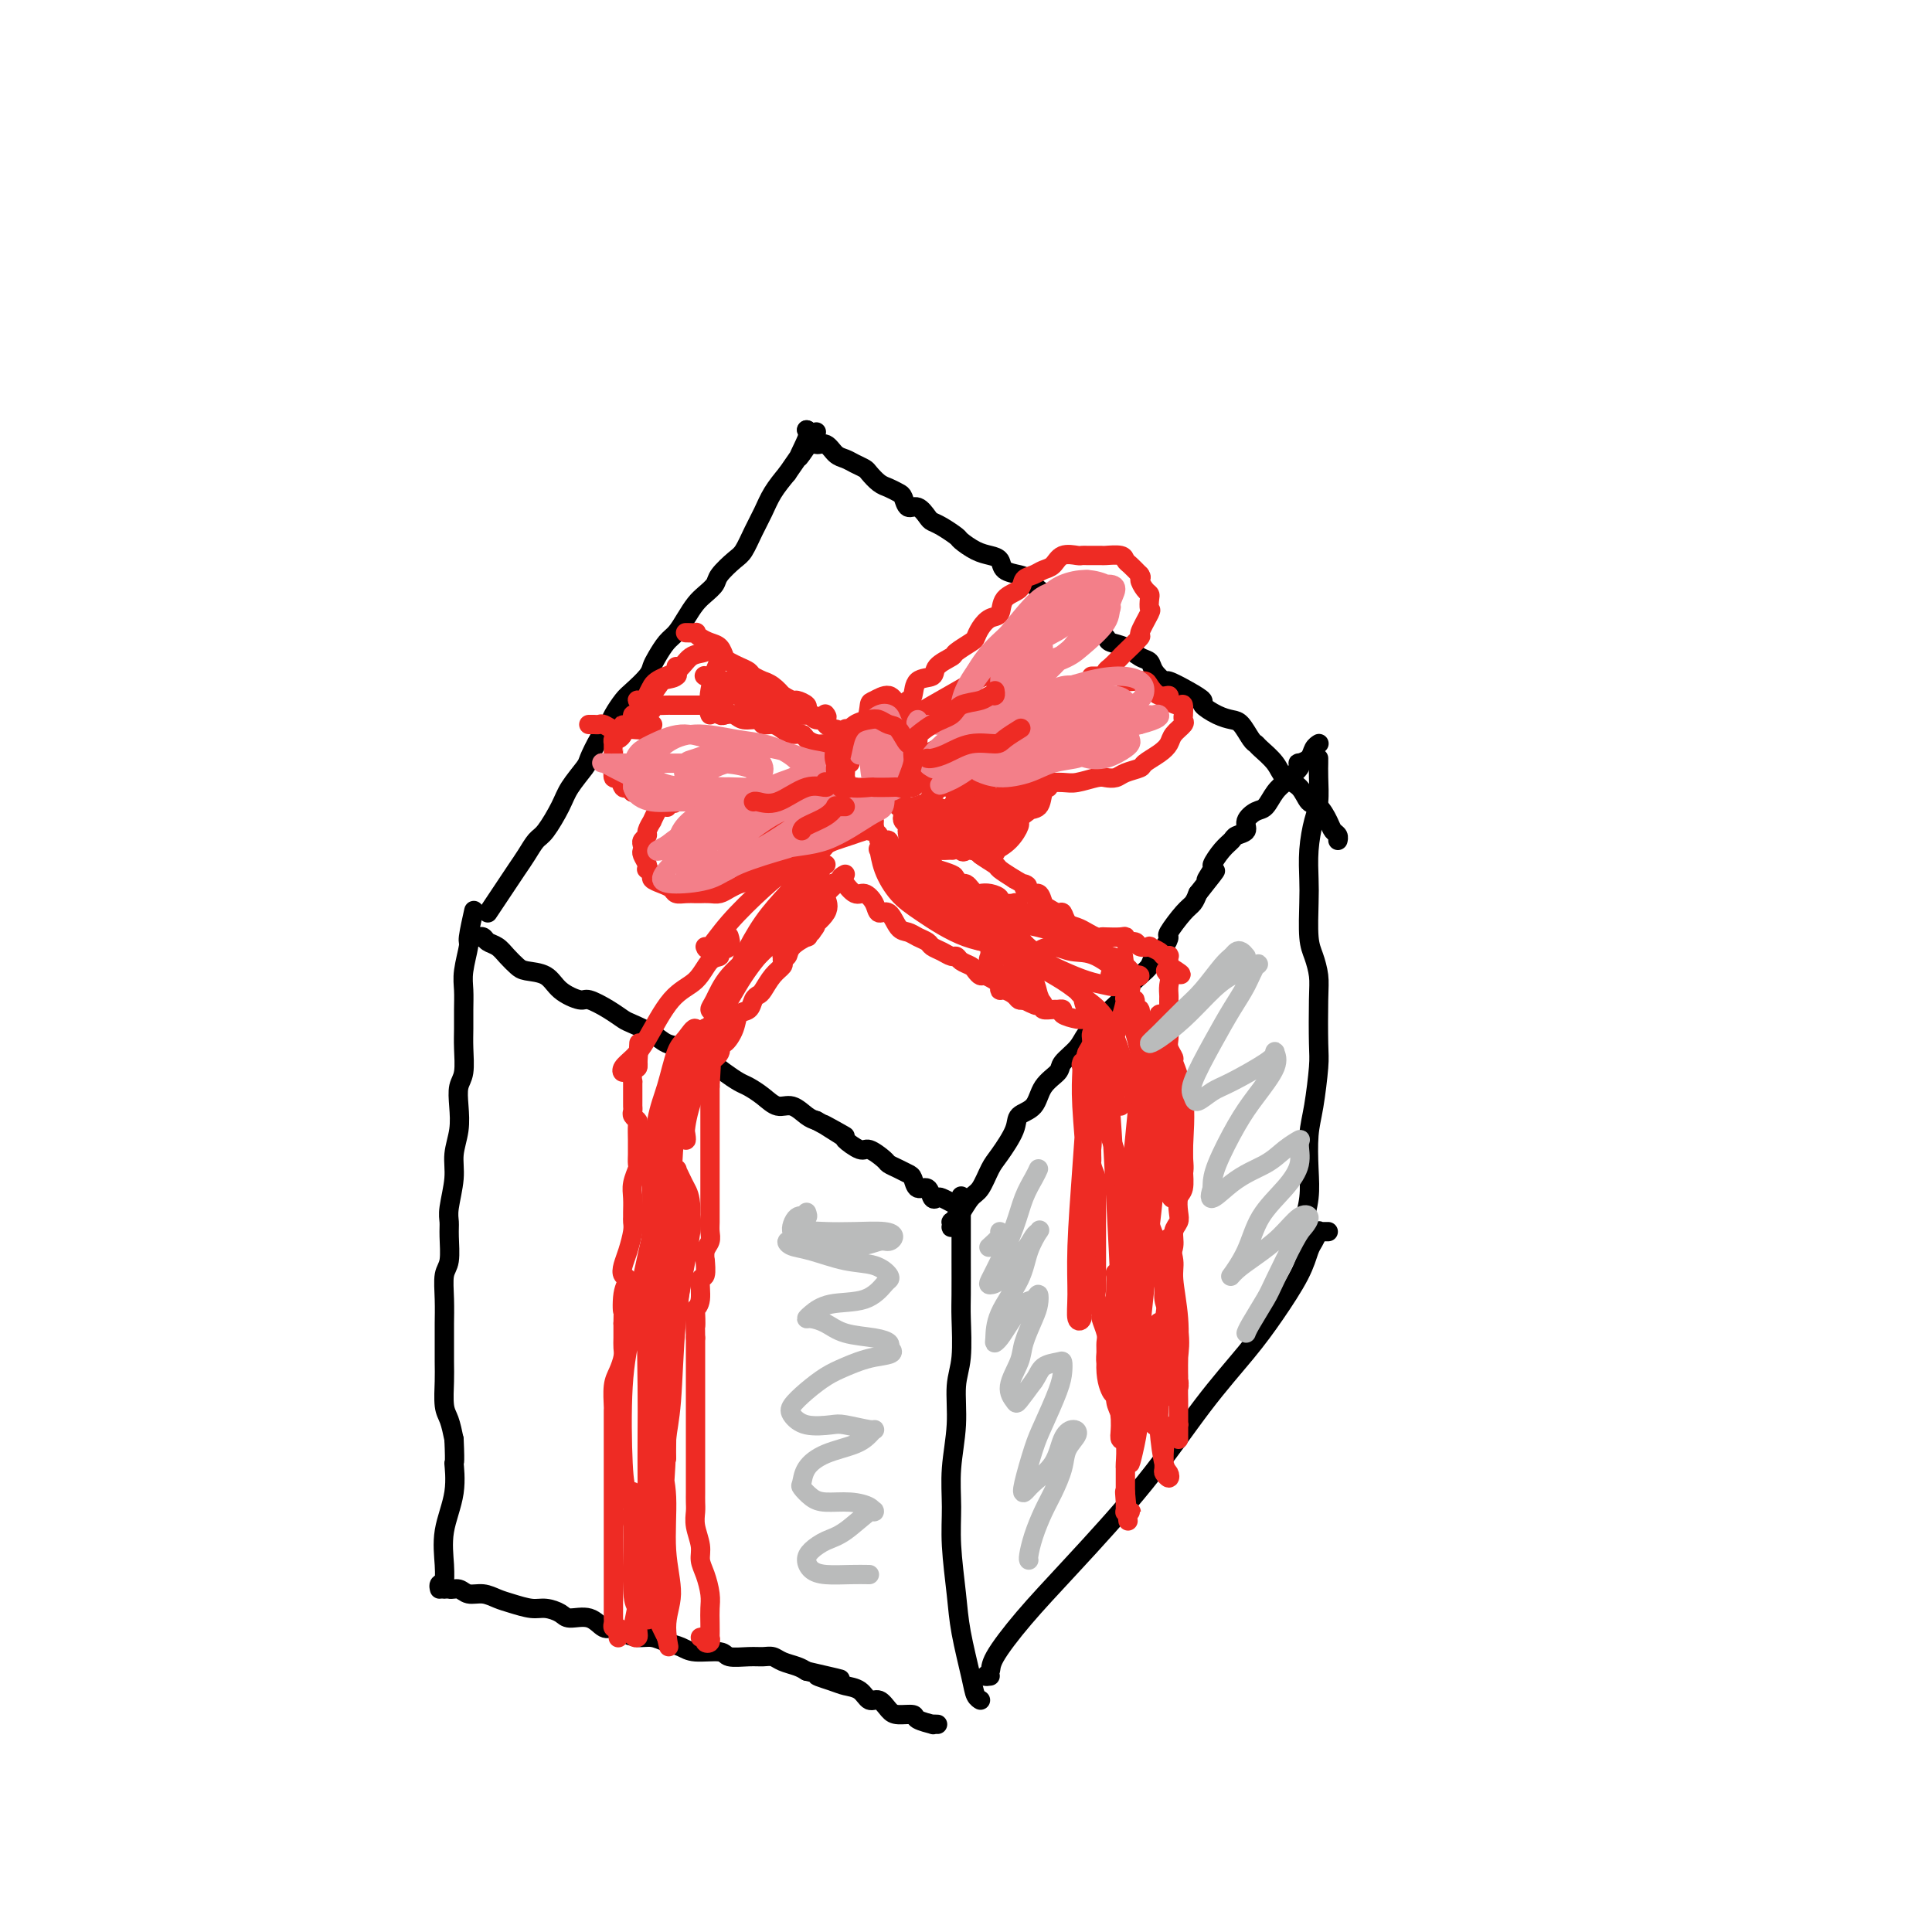 <svg viewBox='0 0 400 400' version='1.1' xmlns='http://www.w3.org/2000/svg' xmlns:xlink='http://www.w3.org/1999/xlink'><g fill='none' stroke='#000000' stroke-width='4' stroke-linecap='round' stroke-linejoin='round'><path d='M101,189c0.667,-1.001 1.334,-2.002 2,-3c0.666,-0.998 1.332,-1.994 2,-3c0.668,-1.006 1.338,-2.023 2,-3c0.662,-0.977 1.317,-1.916 2,-3c0.683,-1.084 1.395,-2.315 2,-3c0.605,-0.685 1.103,-0.825 2,-2c0.897,-1.175 2.194,-3.385 3,-5c0.806,-1.615 1.123,-2.635 2,-4c0.877,-1.365 2.314,-3.074 3,-4c0.686,-0.926 0.621,-1.067 1,-2c0.379,-0.933 1.203,-2.658 2,-4c0.797,-1.342 1.569,-2.303 2,-3c0.431,-0.697 0.521,-1.132 1,-2c0.479,-0.868 1.346,-2.171 2,-3c0.654,-0.829 1.095,-1.185 2,-2c0.905,-0.815 2.273,-2.090 3,-3c0.727,-0.910 0.814,-1.454 1,-2c0.186,-0.546 0.473,-1.095 1,-2c0.527,-0.905 1.296,-2.168 2,-3c0.704,-0.832 1.345,-1.234 2,-2c0.655,-0.766 1.326,-1.895 2,-3c0.674,-1.105 1.353,-2.187 2,-3c0.647,-0.813 1.261,-1.357 2,-2c0.739,-0.643 1.601,-1.386 2,-2c0.399,-0.614 0.334,-1.101 1,-2c0.666,-0.899 2.065,-2.211 3,-3c0.935,-0.789 1.408,-1.057 2,-2c0.592,-0.943 1.303,-2.562 2,-4c0.697,-1.438 1.380,-2.695 2,-4c0.620,-1.305 1.177,-2.659 2,-4c0.823,-1.341 1.911,-2.671 3,-4'/><path d='M163,98c10.211,-14.834 4.737,-6.419 3,-4c-1.737,2.419 0.263,-1.156 1,-3c0.737,-1.844 0.211,-1.955 0,-2c-0.211,-0.045 -0.105,-0.022 0,0'/><path d='M167,89c0.440,0.880 0.880,1.759 1,2c0.120,0.241 -0.081,-0.157 0,0c0.081,0.157 0.444,0.868 1,1c0.556,0.132 1.305,-0.315 2,0c0.695,0.315 1.337,1.393 2,2c0.663,0.607 1.346,0.744 2,1c0.654,0.256 1.277,0.632 2,1c0.723,0.368 1.545,0.729 2,1c0.455,0.271 0.542,0.452 1,1c0.458,0.548 1.288,1.461 2,2c0.712,0.539 1.307,0.703 2,1c0.693,0.297 1.485,0.727 2,1c0.515,0.273 0.753,0.388 1,1c0.247,0.612 0.501,1.721 1,2c0.499,0.279 1.241,-0.272 2,0c0.759,0.272 1.536,1.367 2,2c0.464,0.633 0.617,0.803 1,1c0.383,0.197 0.998,0.420 2,1c1.002,0.580 2.391,1.516 3,2c0.609,0.484 0.437,0.514 1,1c0.563,0.486 1.859,1.426 3,2c1.141,0.574 2.126,0.783 3,1c0.874,0.217 1.638,0.443 2,1c0.362,0.557 0.323,1.445 1,2c0.677,0.555 2.071,0.779 3,1c0.929,0.221 1.393,0.441 2,1c0.607,0.559 1.356,1.458 2,2c0.644,0.542 1.184,0.726 2,1c0.816,0.274 1.908,0.637 3,1'/><path d='M220,124c8.571,6.058 3.499,3.703 2,3c-1.499,-0.703 0.574,0.244 2,1c1.426,0.756 2.206,1.320 3,2c0.794,0.680 1.603,1.477 2,2c0.397,0.523 0.381,0.773 1,1c0.619,0.227 1.872,0.433 3,1c1.128,0.567 2.131,1.495 3,2c0.869,0.505 1.604,0.586 2,1c0.396,0.414 0.454,1.162 1,2c0.546,0.838 1.580,1.768 2,2c0.420,0.232 0.226,-0.232 1,0c0.774,0.232 2.515,1.162 4,2c1.485,0.838 2.715,1.585 3,2c0.285,0.415 -0.376,0.500 0,1c0.376,0.500 1.789,1.416 3,2c1.211,0.584 2.220,0.838 3,1c0.780,0.162 1.329,0.234 2,1c0.671,0.766 1.463,2.226 2,3c0.537,0.774 0.819,0.863 1,1c0.181,0.137 0.261,0.321 1,1c0.739,0.679 2.137,1.854 3,3c0.863,1.146 1.191,2.264 2,3c0.809,0.736 2.100,1.090 3,2c0.900,0.910 1.408,2.376 2,3c0.592,0.624 1.269,0.406 2,1c0.731,0.594 1.516,2.002 2,3c0.484,0.998 0.666,1.587 1,2c0.334,0.413 0.821,0.650 1,1c0.179,0.350 0.051,0.814 0,1c-0.051,0.186 -0.026,0.093 0,0'/><path d='M100,194c-0.397,-0.007 -0.794,-0.014 -1,0c-0.206,0.014 -0.221,0.048 0,0c0.221,-0.048 0.679,-0.178 1,0c0.321,0.178 0.507,0.664 1,1c0.493,0.336 1.294,0.522 2,1c0.706,0.478 1.317,1.248 2,2c0.683,0.752 1.437,1.488 2,2c0.563,0.512 0.936,0.801 2,1c1.064,0.199 2.819,0.308 4,1c1.181,0.692 1.787,1.968 3,3c1.213,1.032 3.033,1.820 4,2c0.967,0.180 1.081,-0.247 2,0c0.919,0.247 2.644,1.169 4,2c1.356,0.831 2.344,1.569 3,2c0.656,0.431 0.980,0.553 2,1c1.020,0.447 2.738,1.218 4,2c1.262,0.782 2.070,1.574 3,2c0.930,0.426 1.982,0.485 3,1c1.018,0.515 2.001,1.485 3,2c0.999,0.515 2.014,0.574 3,1c0.986,0.426 1.944,1.218 3,2c1.056,0.782 2.211,1.553 3,2c0.789,0.447 1.212,0.571 2,1c0.788,0.429 1.940,1.162 3,2c1.060,0.838 2.026,1.781 3,2c0.974,0.219 1.954,-0.287 3,0c1.046,0.287 2.156,1.368 3,2c0.844,0.632 1.422,0.816 2,1'/><path d='M169,232c10.950,5.991 3.825,1.968 2,1c-1.825,-0.968 1.651,1.121 3,2c1.349,0.879 0.570,0.550 1,1c0.430,0.450 2.068,1.679 3,2c0.932,0.321 1.156,-0.264 2,0c0.844,0.264 2.306,1.379 3,2c0.694,0.621 0.619,0.749 1,1c0.381,0.251 1.219,0.626 2,1c0.781,0.374 1.504,0.749 2,1c0.496,0.251 0.763,0.379 1,1c0.237,0.621 0.444,1.735 1,2c0.556,0.265 1.463,-0.317 2,0c0.537,0.317 0.705,1.535 1,2c0.295,0.465 0.718,0.176 1,0c0.282,-0.176 0.422,-0.240 1,0c0.578,0.240 1.594,0.783 2,1c0.406,0.217 0.203,0.109 0,0'/><path d='M198,254c-0.421,-0.032 -0.842,-0.065 -1,0c-0.158,0.065 -0.054,0.227 0,0c0.054,-0.227 0.059,-0.841 0,-1c-0.059,-0.159 -0.182,0.139 0,0c0.182,-0.139 0.668,-0.716 1,-1c0.332,-0.284 0.510,-0.275 1,-1c0.490,-0.725 1.291,-2.182 2,-3c0.709,-0.818 1.326,-0.996 2,-2c0.674,-1.004 1.406,-2.834 2,-4c0.594,-1.166 1.050,-1.670 2,-3c0.950,-1.330 2.395,-3.487 3,-5c0.605,-1.513 0.370,-2.382 1,-3c0.630,-0.618 2.126,-0.983 3,-2c0.874,-1.017 1.125,-2.684 2,-4c0.875,-1.316 2.374,-2.282 3,-3c0.626,-0.718 0.380,-1.189 1,-2c0.620,-0.811 2.107,-1.961 3,-3c0.893,-1.039 1.193,-1.968 2,-3c0.807,-1.032 2.121,-2.167 3,-3c0.879,-0.833 1.325,-1.364 2,-2c0.675,-0.636 1.580,-1.378 2,-2c0.420,-0.622 0.353,-1.125 1,-2c0.647,-0.875 2.006,-2.123 3,-3c0.994,-0.877 1.623,-1.384 2,-2c0.377,-0.616 0.503,-1.341 1,-2c0.497,-0.659 1.366,-1.250 2,-2c0.634,-0.750 1.035,-1.657 1,-2c-0.035,-0.343 -0.504,-0.123 0,-1c0.504,-0.877 1.982,-2.852 3,-4c1.018,-1.148 1.577,-1.471 2,-2c0.423,-0.529 0.712,-1.265 1,-2'/><path d='M248,185c6.110,-7.680 2.884,-3.879 2,-3c-0.884,0.879 0.574,-1.165 1,-2c0.426,-0.835 -0.179,-0.461 0,-1c0.179,-0.539 1.143,-1.992 2,-3c0.857,-1.008 1.609,-1.570 2,-2c0.391,-0.430 0.422,-0.729 1,-1c0.578,-0.271 1.701,-0.513 2,-1c0.299,-0.487 -0.228,-1.220 0,-2c0.228,-0.780 1.212,-1.609 2,-2c0.788,-0.391 1.381,-0.346 2,-1c0.619,-0.654 1.262,-2.007 2,-3c0.738,-0.993 1.569,-1.624 2,-2c0.431,-0.376 0.462,-0.495 1,-1c0.538,-0.505 1.583,-1.396 2,-2c0.417,-0.604 0.207,-0.922 0,-1c-0.207,-0.078 -0.409,0.084 0,0c0.409,-0.084 1.430,-0.415 2,-1c0.570,-0.585 0.689,-1.425 1,-2c0.311,-0.575 0.815,-0.886 1,-1c0.185,-0.114 0.053,-0.033 0,0c-0.053,0.033 -0.026,0.016 0,0'/><path d='M199,248c0.000,-0.331 0.000,-0.662 0,0c-0.000,0.662 -0.000,2.316 0,3c0.000,0.684 0.000,0.399 0,1c-0.000,0.601 -0.000,2.089 0,3c0.000,0.911 0.001,1.247 0,2c-0.001,0.753 -0.004,1.924 0,4c0.004,2.076 0.016,5.059 0,7c-0.016,1.941 -0.061,2.841 0,5c0.061,2.159 0.227,5.576 0,8c-0.227,2.424 -0.846,3.855 -1,6c-0.154,2.145 0.158,5.006 0,8c-0.158,2.994 -0.787,6.123 -1,9c-0.213,2.877 -0.012,5.501 0,8c0.012,2.499 -0.166,4.872 0,8c0.166,3.128 0.675,7.010 1,10c0.325,2.990 0.466,5.089 1,8c0.534,2.911 1.463,6.636 2,9c0.537,2.364 0.683,3.367 1,4c0.317,0.633 0.805,0.895 1,1c0.195,0.105 0.098,0.052 0,0'/><path d='M98,189c-0.033,0.145 -0.065,0.289 0,0c0.065,-0.289 0.228,-1.012 0,0c-0.228,1.012 -0.846,3.757 -1,5c-0.154,1.243 0.155,0.982 0,2c-0.155,1.018 -0.774,3.313 -1,5c-0.226,1.687 -0.060,2.766 0,4c0.060,1.234 0.012,2.622 0,4c-0.012,1.378 0.011,2.744 0,4c-0.011,1.256 -0.054,2.400 0,4c0.054,1.600 0.207,3.656 0,5c-0.207,1.344 -0.772,1.978 -1,3c-0.228,1.022 -0.117,2.434 0,4c0.117,1.566 0.242,3.287 0,5c-0.242,1.713 -0.850,3.418 -1,5c-0.150,1.582 0.157,3.039 0,5c-0.157,1.961 -0.778,4.424 -1,6c-0.222,1.576 -0.045,2.265 0,3c0.045,0.735 -0.040,1.517 0,3c0.040,1.483 0.207,3.669 0,5c-0.207,1.331 -0.788,1.809 -1,3c-0.212,1.191 -0.057,3.097 0,5c0.057,1.903 0.014,3.805 0,5c-0.014,1.195 -0.001,1.684 0,3c0.001,1.316 -0.011,3.460 0,5c0.011,1.540 0.044,2.475 0,4c-0.044,1.525 -0.166,3.641 0,5c0.166,1.359 0.619,1.960 1,3c0.381,1.040 0.691,2.520 1,4'/><path d='M94,298c0.277,6.132 -0.031,4.462 0,5c0.031,0.538 0.401,3.282 0,6c-0.401,2.718 -1.571,5.408 -2,8c-0.429,2.592 -0.115,5.087 0,7c0.115,1.913 0.031,3.246 0,4c-0.031,0.754 -0.009,0.930 0,1c0.009,0.070 0.004,0.035 0,0'/><path d='M273,157c0.006,0.212 0.012,0.424 0,1c-0.012,0.576 -0.042,1.515 0,3c0.042,1.485 0.155,3.517 0,5c-0.155,1.483 -0.578,2.417 -1,4c-0.422,1.583 -0.842,3.816 -1,6c-0.158,2.184 -0.053,4.321 0,6c0.053,1.679 0.053,2.902 0,5c-0.053,2.098 -0.158,5.073 0,7c0.158,1.927 0.579,2.808 1,4c0.421,1.192 0.842,2.695 1,4c0.158,1.305 0.053,2.412 0,5c-0.053,2.588 -0.053,6.659 0,9c0.053,2.341 0.159,2.953 0,5c-0.159,2.047 -0.582,5.529 -1,8c-0.418,2.471 -0.830,3.932 -1,6c-0.170,2.068 -0.098,4.744 0,7c0.098,2.256 0.222,4.094 0,6c-0.222,1.906 -0.792,3.882 -1,5c-0.208,1.118 -0.056,1.378 0,2c0.056,0.622 0.016,1.606 0,2c-0.016,0.394 -0.008,0.197 0,0'/><path d='M205,347c-0.540,0.071 -1.080,0.142 -1,0c0.080,-0.142 0.778,-0.498 1,-1c0.222,-0.502 -0.034,-1.151 1,-3c1.034,-1.849 3.356,-4.898 6,-8c2.644,-3.102 5.609,-6.259 10,-11c4.391,-4.741 10.209,-11.068 15,-17c4.791,-5.932 8.555,-11.470 12,-16c3.445,-4.530 6.572,-8.053 9,-11c2.428,-2.947 4.157,-5.319 6,-8c1.843,-2.681 3.800,-5.671 5,-8c1.200,-2.329 1.642,-3.997 2,-5c0.358,-1.003 0.631,-1.341 1,-2c0.369,-0.659 0.834,-1.641 1,-2c0.166,-0.359 0.034,-0.096 0,0c-0.034,0.096 0.030,0.026 0,0c-0.030,-0.026 -0.152,-0.007 0,0c0.152,0.007 0.579,0.002 1,0c0.421,-0.002 0.834,-0.001 1,0c0.166,0.001 0.083,0.000 0,0'/><path d='M91,329c-0.096,-0.390 -0.192,-0.780 0,-1c0.192,-0.220 0.673,-0.270 1,0c0.327,0.270 0.499,0.860 1,1c0.501,0.140 1.329,-0.170 2,0c0.671,0.170 1.184,0.820 2,1c0.816,0.180 1.936,-0.110 3,0c1.064,0.110 2.071,0.621 3,1c0.929,0.379 1.780,0.628 3,1c1.220,0.372 2.809,0.868 4,1c1.191,0.132 1.985,-0.101 3,0c1.015,0.101 2.250,0.534 3,1c0.750,0.466 1.015,0.965 2,1c0.985,0.035 2.690,-0.393 4,0c1.310,0.393 2.227,1.607 3,2c0.773,0.393 1.403,-0.035 2,0c0.597,0.035 1.161,0.534 2,1c0.839,0.466 1.955,0.899 3,1c1.045,0.101 2.021,-0.132 3,0c0.979,0.132 1.961,0.628 3,1c1.039,0.372 2.133,0.622 3,1c0.867,0.378 1.506,0.886 3,1c1.494,0.114 3.842,-0.166 5,0c1.158,0.166 1.124,0.780 2,1c0.876,0.220 2.661,0.048 4,0c1.339,-0.048 2.232,0.029 3,0c0.768,-0.029 1.412,-0.162 2,0c0.588,0.162 1.120,0.621 2,1c0.880,0.379 2.109,0.680 3,1c0.891,0.320 1.446,0.660 2,1'/><path d='M167,346c12.353,2.810 5.235,1.335 3,1c-2.235,-0.335 0.412,0.469 2,1c1.588,0.531 2.116,0.790 3,1c0.884,0.210 2.122,0.372 3,1c0.878,0.628 1.395,1.723 2,2c0.605,0.277 1.297,-0.263 2,0c0.703,0.263 1.415,1.328 2,2c0.585,0.672 1.042,0.951 2,1c0.958,0.049 2.418,-0.130 3,0c0.582,0.130 0.285,0.571 1,1c0.715,0.429 2.440,0.847 3,1c0.560,0.153 -0.046,0.041 0,0c0.046,-0.041 0.743,-0.011 1,0c0.257,0.011 0.073,0.003 0,0c-0.073,-0.003 -0.037,-0.002 0,0'/></g>
<g fill='none' stroke='#EE2B24' stroke-width='4' stroke-linecap='round' stroke-linejoin='round'><path d='M128,339c-0.002,-0.022 -0.004,-0.043 0,0c0.004,0.043 0.015,0.152 0,0c-0.015,-0.152 -0.057,-0.565 0,-1c0.057,-0.435 0.211,-0.892 0,-1c-0.211,-0.108 -0.789,0.134 -1,0c-0.211,-0.134 -0.057,-0.645 0,-1c0.057,-0.355 0.015,-0.555 0,-1c-0.015,-0.445 -0.004,-1.134 0,-2c0.004,-0.866 0.001,-1.908 0,-3c-0.001,-1.092 -0.000,-2.235 0,-3c0.000,-0.765 0.000,-1.153 0,-2c-0.000,-0.847 -0.000,-2.152 0,-3c0.000,-0.848 0.000,-1.239 0,-2c-0.000,-0.761 -0.000,-1.894 0,-3c0.000,-1.106 0.000,-2.187 0,-3c-0.000,-0.813 -0.000,-1.357 0,-2c0.000,-0.643 0.000,-1.383 0,-2c-0.000,-0.617 -0.000,-1.109 0,-2c0.000,-0.891 0.000,-2.180 0,-3c-0.000,-0.820 -0.000,-1.169 0,-2c0.000,-0.831 0.000,-2.142 0,-3c-0.000,-0.858 -0.001,-1.262 0,-2c0.001,-0.738 0.003,-1.810 0,-3c-0.003,-1.190 -0.011,-2.496 0,-3c0.011,-0.504 0.041,-0.204 0,-1c-0.041,-0.796 -0.155,-2.688 0,-4c0.155,-1.312 0.577,-2.045 1,-3c0.423,-0.955 0.845,-2.132 1,-3c0.155,-0.868 0.042,-1.426 0,-2c-0.042,-0.574 -0.012,-1.164 0,-2c0.012,-0.836 0.006,-1.918 0,-3'/><path d='M129,274c0.175,-10.599 0.113,-4.597 0,-3c-0.113,1.597 -0.276,-1.212 0,-3c0.276,-1.788 0.992,-2.555 1,-3c0.008,-0.445 -0.691,-0.567 -1,-1c-0.309,-0.433 -0.226,-1.177 0,-2c0.226,-0.823 0.596,-1.724 1,-3c0.404,-1.276 0.840,-2.925 1,-4c0.160,-1.075 0.042,-1.575 0,-2c-0.042,-0.425 -0.007,-0.776 0,-1c0.007,-0.224 -0.012,-0.321 0,-1c0.012,-0.679 0.056,-1.940 0,-3c-0.056,-1.060 -0.211,-1.919 0,-3c0.211,-1.081 0.789,-2.386 1,-3c0.211,-0.614 0.056,-0.539 0,-1c-0.056,-0.461 -0.014,-1.457 0,-2c0.014,-0.543 0.000,-0.632 0,-1c-0.000,-0.368 0.014,-1.016 0,-2c-0.014,-0.984 -0.056,-2.306 0,-3c0.056,-0.694 0.211,-0.762 0,-1c-0.211,-0.238 -0.789,-0.646 -1,-1c-0.211,-0.354 -0.057,-0.653 0,-1c0.057,-0.347 0.015,-0.742 0,-1c-0.015,-0.258 -0.004,-0.379 0,-1c0.004,-0.621 0.000,-1.743 0,-2c-0.000,-0.257 0.004,0.349 0,0c-0.004,-0.349 -0.015,-1.653 0,-2c0.015,-0.347 0.057,0.263 0,0c-0.057,-0.263 -0.211,-1.400 0,-2c0.211,-0.600 0.788,-0.661 1,-1c0.212,-0.339 0.061,-0.954 0,-1c-0.061,-0.046 -0.030,0.477 0,1'/><path d='M132,221c0.500,-8.833 0.250,-4.417 0,0'/><path d='M145,339c0.453,-0.104 0.906,-0.207 1,0c0.094,0.207 -0.171,0.726 0,1c0.171,0.274 0.778,0.303 1,0c0.222,-0.303 0.060,-0.936 0,-1c-0.060,-0.064 -0.019,0.443 0,0c0.019,-0.443 0.015,-1.837 0,-3c-0.015,-1.163 -0.042,-2.095 0,-3c0.042,-0.905 0.151,-1.782 0,-3c-0.151,-1.218 -0.562,-2.777 -1,-4c-0.438,-1.223 -0.902,-2.109 -1,-3c-0.098,-0.891 0.170,-1.786 0,-3c-0.170,-1.214 -0.778,-2.747 -1,-4c-0.222,-1.253 -0.060,-2.225 0,-3c0.060,-0.775 0.016,-1.351 0,-2c-0.016,-0.649 -0.004,-1.369 0,-2c0.004,-0.631 0.001,-1.173 0,-2c-0.001,-0.827 -0.000,-1.940 0,-3c0.000,-1.060 0.000,-2.068 0,-3c-0.000,-0.932 -0.000,-1.787 0,-3c0.000,-1.213 0.000,-2.785 0,-4c-0.000,-1.215 -0.000,-2.072 0,-3c0.000,-0.928 0.000,-1.928 0,-3c-0.000,-1.072 -0.000,-2.215 0,-3c0.000,-0.785 0.000,-1.211 0,-2c-0.000,-0.789 -0.000,-1.940 0,-3c0.000,-1.060 0.000,-2.030 0,-3'/><path d='M144,277c-0.159,-10.162 -0.058,-4.566 0,-3c0.058,1.566 0.072,-0.898 0,-2c-0.072,-1.102 -0.230,-0.843 0,-1c0.230,-0.157 0.846,-0.730 1,-2c0.154,-1.270 -0.156,-3.236 0,-4c0.156,-0.764 0.778,-0.326 1,-1c0.222,-0.674 0.046,-2.460 0,-3c-0.046,-0.540 0.040,0.165 0,0c-0.040,-0.165 -0.207,-1.201 0,-2c0.207,-0.799 0.788,-1.363 1,-2c0.212,-0.637 0.057,-1.348 0,-2c-0.057,-0.652 -0.015,-1.245 0,-2c0.015,-0.755 0.004,-1.673 0,-2c-0.004,-0.327 -0.001,-0.062 0,-1c0.001,-0.938 0.000,-3.080 0,-4c-0.000,-0.920 -0.000,-0.619 0,-1c0.000,-0.381 0.000,-1.446 0,-2c-0.000,-0.554 -0.000,-0.598 0,-1c0.000,-0.402 0.000,-1.163 0,-2c-0.000,-0.837 -0.000,-1.749 0,-2c0.000,-0.251 0.000,0.161 0,0c-0.000,-0.161 -0.000,-0.893 0,-2c0.000,-1.107 0.000,-2.588 0,-3c-0.000,-0.412 -0.000,0.245 0,0c0.000,-0.245 0.000,-1.393 0,-2c-0.000,-0.607 -0.000,-0.673 0,-1c0.000,-0.327 0.000,-0.913 0,-1c-0.000,-0.087 -0.000,0.327 0,0c0.000,-0.327 0.000,-1.396 0,-2c-0.000,-0.604 -0.000,-0.744 0,-1c0.000,-0.256 0.000,-0.628 0,-1'/><path d='M147,225c0.464,-8.268 0.124,-2.937 0,-1c-0.124,1.937 -0.033,0.482 0,0c0.033,-0.482 0.009,0.011 0,0c-0.009,-0.011 -0.002,-0.524 0,-1c0.002,-0.476 -0.002,-0.914 0,-1c0.002,-0.086 0.008,0.182 0,0c-0.008,-0.182 -0.031,-0.813 0,-1c0.031,-0.187 0.115,0.071 0,0c-0.115,-0.071 -0.430,-0.472 0,-1c0.430,-0.528 1.606,-1.182 2,-2c0.394,-0.818 0.007,-1.801 0,-2c-0.007,-0.199 0.365,0.385 1,0c0.635,-0.385 1.532,-1.739 2,-3c0.468,-1.261 0.506,-2.430 1,-3c0.494,-0.570 1.444,-0.540 2,-1c0.556,-0.460 0.717,-1.408 1,-2c0.283,-0.592 0.689,-0.827 1,-1c0.311,-0.173 0.529,-0.285 1,-1c0.471,-0.715 1.197,-2.034 2,-3c0.803,-0.966 1.683,-1.578 2,-2c0.317,-0.422 0.072,-0.654 0,-1c-0.072,-0.346 0.031,-0.804 0,-1c-0.031,-0.196 -0.194,-0.128 0,0c0.194,0.128 0.745,0.318 1,0c0.255,-0.318 0.215,-1.143 1,-2c0.785,-0.857 2.396,-1.745 3,-2c0.604,-0.255 0.201,0.124 0,0c-0.201,-0.124 -0.200,-0.750 0,-1c0.200,-0.250 0.600,-0.125 1,0'/><path d='M168,193c2.138,-2.719 -0.015,-1.016 0,-1c0.015,0.016 2.200,-1.656 3,-3c0.800,-1.344 0.215,-2.362 0,-3c-0.215,-0.638 -0.062,-0.897 0,-1c0.062,-0.103 0.031,-0.052 0,0'/><path d='M132,220c-0.416,-0.006 -0.833,-0.011 -1,0c-0.167,0.011 -0.085,0.039 0,0c0.085,-0.039 0.172,-0.145 0,0c-0.172,0.145 -0.603,0.543 -1,1c-0.397,0.457 -0.761,0.975 -1,1c-0.239,0.025 -0.353,-0.442 0,-1c0.353,-0.558 1.172,-1.208 2,-2c0.828,-0.792 1.666,-1.728 3,-4c1.334,-2.272 3.164,-5.880 5,-8c1.836,-2.120 3.676,-2.752 5,-4c1.324,-1.248 2.130,-3.112 3,-4c0.870,-0.888 1.802,-0.799 2,-1c0.198,-0.201 -0.339,-0.693 0,-1c0.339,-0.307 1.553,-0.429 2,-1c0.447,-0.571 0.128,-1.592 0,-2c-0.128,-0.408 -0.064,-0.204 0,0'/><path d='M150,147c0.112,0.544 0.223,1.088 0,1c-0.223,-0.088 -0.782,-0.808 -1,-1c-0.218,-0.192 -0.096,0.145 0,0c0.096,-0.145 0.166,-0.771 0,-1c-0.166,-0.229 -0.569,-0.061 -1,0c-0.431,0.061 -0.890,0.016 -1,0c-0.110,-0.016 0.130,-0.004 0,0c-0.130,0.004 -0.630,0.001 -1,0c-0.370,-0.001 -0.610,-0.000 -1,0c-0.390,0.000 -0.932,0.000 -1,0c-0.068,-0.000 0.336,-0.000 0,0c-0.336,0.000 -1.414,0.000 -2,0c-0.586,-0.000 -0.681,-0.000 -1,0c-0.319,0.000 -0.863,0.000 -1,0c-0.137,-0.000 0.131,-0.001 0,0c-0.131,0.001 -0.661,0.004 -1,0c-0.339,-0.004 -0.485,-0.016 -1,0c-0.515,0.016 -1.398,0.061 -2,0c-0.602,-0.061 -0.921,-0.228 -1,0c-0.079,0.228 0.084,0.849 0,1c-0.084,0.151 -0.415,-0.170 -1,0c-0.585,0.170 -1.424,0.829 -2,1c-0.576,0.171 -0.889,-0.148 -1,0c-0.111,0.148 -0.019,0.761 0,1c0.019,0.239 -0.033,0.103 0,0c0.033,-0.103 0.152,-0.172 0,0c-0.152,0.172 -0.576,0.586 -1,1'/><path d='M130,150c-0.997,0.570 -0.989,-0.006 -1,0c-0.011,0.006 -0.041,0.594 0,1c0.041,0.406 0.155,0.630 0,1c-0.155,0.370 -0.577,0.885 -1,1c-0.423,0.115 -0.845,-0.172 -1,0c-0.155,0.172 -0.041,0.801 0,1c0.041,0.199 0.011,-0.034 0,0c-0.011,0.034 -0.003,0.334 0,1c0.003,0.666 0.001,1.700 0,2c-0.001,0.300 0.000,-0.132 0,0c-0.000,0.132 -0.001,0.828 0,1c0.001,0.172 0.003,-0.180 0,0c-0.003,0.180 -0.012,0.893 0,1c0.012,0.107 0.044,-0.393 0,0c-0.044,0.393 -0.165,1.679 0,2c0.165,0.321 0.617,-0.321 1,0c0.383,0.321 0.698,1.607 1,2c0.302,0.393 0.592,-0.105 1,0c0.408,0.105 0.935,0.813 1,1c0.065,0.187 -0.333,-0.146 0,0c0.333,0.146 1.398,0.771 2,1c0.602,0.229 0.740,0.060 1,0c0.260,-0.060 0.643,-0.012 1,0c0.357,0.012 0.688,-0.011 1,0c0.312,0.011 0.606,0.055 1,0c0.394,-0.055 0.889,-0.211 1,0c0.111,0.211 -0.162,0.788 0,1c0.162,0.212 0.761,0.061 1,0c0.239,-0.061 0.120,-0.030 0,0'/><path d='M139,166c1.633,0.713 -0.283,-0.003 -1,0c-0.717,0.003 -0.235,0.727 0,1c0.235,0.273 0.222,0.096 0,0c-0.222,-0.096 -0.652,-0.110 -1,0c-0.348,0.110 -0.614,0.344 -1,1c-0.386,0.656 -0.892,1.734 -1,2c-0.108,0.266 0.181,-0.280 0,0c-0.181,0.280 -0.833,1.385 -1,2c-0.167,0.615 0.150,0.741 0,1c-0.150,0.259 -0.769,0.650 -1,1c-0.231,0.350 -0.076,0.658 0,1c0.076,0.342 0.072,0.718 0,1c-0.072,0.282 -0.211,0.471 0,1c0.211,0.529 0.773,1.399 1,2c0.227,0.601 0.119,0.935 0,1c-0.119,0.065 -0.249,-0.137 0,0c0.249,0.137 0.878,0.615 1,1c0.122,0.385 -0.263,0.678 0,1c0.263,0.322 1.174,0.675 2,1c0.826,0.325 1.569,0.623 2,1c0.431,0.377 0.552,0.833 1,1c0.448,0.167 1.222,0.046 2,0c0.778,-0.046 1.559,-0.015 2,0c0.441,0.015 0.541,0.015 1,0c0.459,-0.015 1.278,-0.045 2,0c0.722,0.045 1.348,0.166 2,0c0.652,-0.166 1.329,-0.619 2,-1c0.671,-0.381 1.335,-0.691 2,-1'/><path d='M153,183c1.981,-0.491 1.433,-0.719 2,-1c0.567,-0.281 2.250,-0.614 3,-1c0.750,-0.386 0.567,-0.823 1,-1c0.433,-0.177 1.482,-0.093 2,0c0.518,0.093 0.505,0.197 1,0c0.495,-0.197 1.499,-0.693 2,-1c0.501,-0.307 0.501,-0.425 1,-1c0.499,-0.575 1.498,-1.607 2,-2c0.502,-0.393 0.507,-0.147 1,0c0.493,0.147 1.473,0.193 2,0c0.527,-0.193 0.599,-0.626 1,-1c0.401,-0.374 1.130,-0.688 2,-1c0.870,-0.312 1.879,-0.622 3,-1c1.121,-0.378 2.353,-0.823 3,-1c0.647,-0.177 0.709,-0.086 1,0c0.291,0.086 0.810,0.167 1,0c0.190,-0.167 0.051,-0.584 0,-1c-0.051,-0.416 -0.015,-0.833 0,-1c0.015,-0.167 0.007,-0.083 0,0'/><path d='M147,148c-0.210,-0.534 -0.419,-1.067 0,-1c0.419,0.067 1.468,0.735 2,1c0.532,0.265 0.547,0.128 1,0c0.453,-0.128 1.343,-0.245 2,0c0.657,0.245 1.082,0.853 2,1c0.918,0.147 2.329,-0.167 3,0c0.671,0.167 0.604,0.815 1,1c0.396,0.185 1.257,-0.091 2,0c0.743,0.091 1.368,0.550 2,1c0.632,0.450 1.271,0.891 2,1c0.729,0.109 1.546,-0.114 2,0c0.454,0.114 0.544,0.565 1,1c0.456,0.435 1.279,0.853 2,1c0.721,0.147 1.341,0.024 2,0c0.659,-0.024 1.357,0.051 2,0c0.643,-0.051 1.230,-0.228 2,0c0.770,0.228 1.723,0.859 2,1c0.277,0.141 -0.122,-0.210 0,0c0.122,0.210 0.764,0.980 1,1c0.236,0.020 0.068,-0.708 0,-1c-0.068,-0.292 -0.034,-0.146 0,0'/><path d='M175,151c0.104,-0.113 0.209,-0.226 0,0c-0.209,0.226 -0.731,0.792 -1,2c-0.269,1.208 -0.286,3.058 0,4c0.286,0.942 0.873,0.974 1,2c0.127,1.026 -0.206,3.044 0,4c0.206,0.956 0.951,0.851 2,1c1.049,0.149 2.403,0.553 3,1c0.597,0.447 0.437,0.939 1,1c0.563,0.061 1.850,-0.308 3,-1c1.150,-0.692 2.164,-1.707 3,-2c0.836,-0.293 1.493,0.136 2,0c0.507,-0.136 0.865,-0.837 1,-2c0.135,-1.163 0.048,-2.788 0,-4c-0.048,-1.212 -0.058,-2.011 0,-3c0.058,-0.989 0.182,-2.168 0,-3c-0.182,-0.832 -0.672,-1.316 -1,-2c-0.328,-0.684 -0.494,-1.570 -1,-2c-0.506,-0.430 -1.352,-0.406 -2,-1c-0.648,-0.594 -1.099,-1.805 -2,-2c-0.901,-0.195 -2.252,0.627 -3,1c-0.748,0.373 -0.894,0.296 -1,1c-0.106,0.704 -0.173,2.189 -1,4c-0.827,1.811 -2.415,3.949 -3,5c-0.585,1.051 -0.167,1.015 0,1c0.167,-0.015 0.084,-0.007 0,0'/><path d='M186,148c-0.091,-0.338 -0.181,-0.676 0,-1c0.181,-0.324 0.634,-0.635 1,-1c0.366,-0.365 0.645,-0.783 1,-1c0.355,-0.217 0.786,-0.233 1,-1c0.214,-0.767 0.212,-2.284 1,-3c0.788,-0.716 2.365,-0.629 3,-1c0.635,-0.371 0.327,-1.198 1,-2c0.673,-0.802 2.326,-1.580 3,-2c0.674,-0.420 0.368,-0.484 1,-1c0.632,-0.516 2.201,-1.484 3,-2c0.799,-0.516 0.828,-0.579 1,-1c0.172,-0.421 0.488,-1.201 1,-2c0.512,-0.799 1.222,-1.618 2,-2c0.778,-0.382 1.626,-0.326 2,-1c0.374,-0.674 0.274,-2.079 1,-3c0.726,-0.921 2.278,-1.359 3,-2c0.722,-0.641 0.615,-1.486 1,-2c0.385,-0.514 1.262,-0.698 2,-1c0.738,-0.302 1.335,-0.722 2,-1c0.665,-0.278 1.397,-0.414 2,-1c0.603,-0.586 1.078,-1.621 2,-2c0.922,-0.379 2.293,-0.102 3,0c0.707,0.102 0.751,0.027 1,0c0.249,-0.027 0.704,-0.008 1,0c0.296,0.008 0.432,0.005 1,0c0.568,-0.005 1.566,-0.013 2,0c0.434,0.013 0.304,0.048 1,0c0.696,-0.048 2.217,-0.178 3,0c0.783,0.178 0.826,0.663 1,1c0.174,0.337 0.478,0.525 1,1c0.522,0.475 1.261,1.238 2,2'/><path d='M236,119c0.574,0.738 0.010,0.584 0,1c-0.010,0.416 0.536,1.404 1,2c0.464,0.596 0.848,0.802 1,1c0.152,0.198 0.072,0.390 0,1c-0.072,0.610 -0.135,1.638 0,2c0.135,0.362 0.469,0.057 0,1c-0.469,0.943 -1.740,3.135 -2,4c-0.260,0.865 0.490,0.402 0,1c-0.490,0.598 -2.222,2.255 -3,3c-0.778,0.745 -0.604,0.578 -1,1c-0.396,0.422 -1.364,1.434 -2,2c-0.636,0.566 -0.940,0.688 -1,1c-0.060,0.312 0.123,0.816 0,1c-0.123,0.184 -0.552,0.049 -1,0c-0.448,-0.049 -0.914,-0.013 -1,0c-0.086,0.013 0.208,0.003 0,0c-0.208,-0.003 -0.918,0.002 -1,0c-0.082,-0.002 0.462,-0.011 1,0c0.538,0.011 1.068,0.041 2,0c0.932,-0.041 2.266,-0.155 3,0c0.734,0.155 0.867,0.577 1,1'/><path d='M233,141c1.115,0.162 1.403,0.067 2,0c0.597,-0.067 1.503,-0.106 2,0c0.497,0.106 0.585,0.359 1,1c0.415,0.641 1.159,1.672 2,2c0.841,0.328 1.781,-0.048 2,0c0.219,0.048 -0.281,0.520 0,1c0.281,0.480 1.343,0.969 2,1c0.657,0.031 0.910,-0.396 1,0c0.090,0.396 0.017,1.615 0,2c-0.017,0.385 0.021,-0.062 0,0c-0.021,0.062 -0.101,0.635 0,1c0.101,0.365 0.384,0.521 0,1c-0.384,0.479 -1.435,1.280 -2,2c-0.565,0.720 -0.645,1.359 -1,2c-0.355,0.641 -0.987,1.286 -2,2c-1.013,0.714 -2.407,1.498 -3,2c-0.593,0.502 -0.383,0.722 -1,1c-0.617,0.278 -2.059,0.614 -3,1c-0.941,0.386 -1.380,0.821 -2,1c-0.620,0.179 -1.419,0.100 -2,0c-0.581,-0.100 -0.942,-0.223 -2,0c-1.058,0.223 -2.811,0.792 -4,1c-1.189,0.208 -1.813,0.055 -3,0c-1.187,-0.055 -2.938,-0.014 -4,0c-1.062,0.014 -1.434,-0.000 -2,0c-0.566,0.000 -1.324,0.014 -2,0c-0.676,-0.014 -1.270,-0.056 -2,0c-0.730,0.056 -1.598,0.211 -2,0c-0.402,-0.211 -0.339,-0.788 -1,-1c-0.661,-0.212 -2.046,-0.061 -3,0c-0.954,0.061 -1.477,0.030 -2,0'/><path d='M202,161c-3.366,-0.155 -1.282,-0.041 -1,0c0.282,0.041 -1.237,0.010 -2,0c-0.763,-0.010 -0.768,0.001 -1,0c-0.232,-0.001 -0.691,-0.014 -1,0c-0.309,0.014 -0.469,0.056 -1,0c-0.531,-0.056 -1.435,-0.210 -2,0c-0.565,0.210 -0.792,0.785 -1,1c-0.208,0.215 -0.395,0.072 -1,0c-0.605,-0.072 -1.626,-0.071 -2,0c-0.374,0.071 -0.101,0.211 0,0c0.101,-0.211 0.029,-0.775 0,-1c-0.029,-0.225 -0.014,-0.113 0,0'/><path d='M161,190c0.475,-0.649 0.951,-1.298 2,-2c1.049,-0.702 2.673,-1.456 4,-3c1.327,-1.544 2.357,-3.877 3,-5c0.643,-1.123 0.898,-1.035 1,-1c0.102,0.035 0.051,0.018 0,0'/><path d='M146,196c0.140,0.389 0.281,0.779 1,0c0.719,-0.779 2.018,-2.725 4,-5c1.982,-2.275 4.648,-4.879 7,-7c2.352,-2.121 4.389,-3.759 6,-5c1.611,-1.241 2.795,-2.087 4,-3c1.205,-0.913 2.431,-1.894 3,-2c0.569,-0.106 0.481,0.664 0,1c-0.481,0.336 -1.355,0.239 -2,1c-0.645,0.761 -1.063,2.379 -2,4c-0.937,1.621 -2.395,3.244 -4,5c-1.605,1.756 -3.358,3.644 -5,6c-1.642,2.356 -3.174,5.181 -4,7c-0.826,1.819 -0.947,2.634 -1,3c-0.053,0.366 -0.038,0.285 0,0c0.038,-0.285 0.097,-0.774 1,-2c0.903,-1.226 2.649,-3.191 4,-5c1.351,-1.809 2.308,-3.464 4,-5c1.692,-1.536 4.120,-2.952 6,-4c1.880,-1.048 3.213,-1.726 4,-2c0.787,-0.274 1.028,-0.142 1,0c-0.028,0.142 -0.326,0.294 -2,2c-1.674,1.706 -4.726,4.966 -7,7c-2.274,2.034 -3.770,2.843 -6,5c-2.230,2.157 -5.194,5.664 -7,8c-1.806,2.336 -2.455,3.503 -3,4c-0.545,0.497 -0.985,0.324 -1,0c-0.015,-0.324 0.397,-0.800 1,-2c0.603,-1.200 1.399,-3.126 3,-5c1.601,-1.874 4.008,-3.697 6,-6c1.992,-2.303 3.569,-5.087 5,-7c1.431,-1.913 2.715,-2.957 4,-4'/><path d='M166,185c3.073,-3.747 1.755,-1.116 1,0c-0.755,1.116 -0.948,0.717 -2,2c-1.052,1.283 -2.962,4.249 -5,7c-2.038,2.751 -4.203,5.286 -6,8c-1.797,2.714 -3.227,5.607 -5,8c-1.773,2.393 -3.888,4.286 -5,6c-1.112,1.714 -1.220,3.251 -1,4c0.220,0.749 0.766,0.711 1,0c0.234,-0.711 0.154,-2.097 1,-4c0.846,-1.903 2.618,-4.325 4,-7c1.382,-2.675 2.374,-5.602 3,-7c0.626,-1.398 0.884,-1.267 1,-1c0.116,0.267 0.088,0.669 0,1c-0.088,0.331 -0.238,0.592 -1,2c-0.762,1.408 -2.138,3.965 -3,7c-0.862,3.035 -1.211,6.549 -2,9c-0.789,2.451 -2.017,3.838 -3,6c-0.983,2.162 -1.720,5.097 -2,7c-0.280,1.903 -0.104,2.773 0,3c0.104,0.227 0.134,-0.191 0,-1c-0.134,-0.809 -0.434,-2.011 0,-4c0.434,-1.989 1.603,-4.766 2,-7c0.397,-2.234 0.024,-3.926 0,-6c-0.024,-2.074 0.302,-4.531 0,-5c-0.302,-0.469 -1.234,1.051 -2,2c-0.766,0.949 -1.368,1.327 -2,3c-0.632,1.673 -1.294,4.642 -2,7c-0.706,2.358 -1.457,4.106 -2,7c-0.543,2.894 -0.877,6.933 -1,10c-0.123,3.067 -0.035,5.162 0,7c0.035,1.838 0.018,3.419 0,5'/><path d='M135,254c-0.668,5.963 0.162,2.869 1,1c0.838,-1.869 1.685,-2.513 2,-4c0.315,-1.487 0.099,-3.817 0,-7c-0.099,-3.183 -0.082,-7.221 0,-10c0.082,-2.779 0.228,-4.301 0,-5c-0.228,-0.699 -0.832,-0.574 -1,0c-0.168,0.574 0.099,1.598 0,3c-0.099,1.402 -0.562,3.182 -1,6c-0.438,2.818 -0.849,6.674 -1,10c-0.151,3.326 -0.040,6.124 0,10c0.040,3.876 0.011,8.832 0,13c-0.011,4.168 -0.003,7.549 0,10c0.003,2.451 0.001,3.974 0,5c-0.001,1.026 -0.000,1.556 0,1c0.000,-0.556 0.000,-2.199 0,-4c-0.000,-1.801 -0.000,-3.759 0,-6c0.000,-2.241 -0.000,-4.766 0,-6c0.000,-1.234 0.000,-1.179 0,-1c-0.000,0.179 -0.000,0.481 0,1c0.000,0.519 0.000,1.255 0,3c-0.000,1.745 -0.001,4.500 0,7c0.001,2.500 0.004,4.745 0,8c-0.004,3.255 -0.014,7.520 0,11c0.014,3.480 0.053,6.175 0,9c-0.053,2.825 -0.196,5.780 0,7c0.196,1.220 0.732,0.707 1,0c0.268,-0.707 0.268,-1.607 0,-3c-0.268,-1.393 -0.804,-3.281 -1,-5c-0.196,-1.719 -0.053,-3.271 0,-4c0.053,-0.729 0.015,-0.637 0,0c-0.015,0.637 -0.008,1.818 0,3'/><path d='M135,307c-0.240,1.169 -0.840,2.590 -1,4c-0.160,1.410 0.118,2.809 0,5c-0.118,2.191 -0.634,5.173 -1,8c-0.366,2.827 -0.581,5.498 -1,8c-0.419,2.502 -1.041,4.834 -1,6c0.041,1.166 0.744,1.165 1,1c0.256,-0.165 0.065,-0.492 0,-2c-0.065,-1.508 -0.003,-4.195 0,-7c0.003,-2.805 -0.052,-5.729 0,-9c0.052,-3.271 0.210,-6.889 0,-9c-0.210,-2.111 -0.788,-2.715 -1,-3c-0.212,-0.285 -0.057,-0.250 0,0c0.057,0.250 0.017,0.714 0,2c-0.017,1.286 -0.011,3.395 0,5c0.011,1.605 0.027,2.705 0,5c-0.027,2.295 -0.098,5.784 0,8c0.098,2.216 0.364,3.158 1,4c0.636,0.842 1.641,1.583 2,2c0.359,0.417 0.073,0.508 0,0c-0.073,-0.508 0.067,-1.616 0,-3c-0.067,-1.384 -0.340,-3.044 -1,-6c-0.660,-2.956 -1.708,-7.207 -2,-10c-0.292,-2.793 0.172,-4.127 0,-5c-0.172,-0.873 -0.981,-1.284 -1,-1c-0.019,0.284 0.753,1.264 1,2c0.247,0.736 -0.032,1.230 0,2c0.032,0.770 0.376,1.817 1,4c0.624,2.183 1.528,5.503 2,8c0.472,2.497 0.512,4.172 1,6c0.488,1.828 1.425,3.808 2,5c0.575,1.192 0.787,1.596 1,2'/><path d='M138,339c1.005,4.198 0.017,0.693 0,-2c-0.017,-2.693 0.938,-4.575 1,-7c0.062,-2.425 -0.768,-5.394 -1,-9c-0.232,-3.606 0.134,-7.848 0,-11c-0.134,-3.152 -0.768,-5.214 -1,-6c-0.232,-0.786 -0.063,-0.295 0,0c0.063,0.295 0.021,0.394 0,2c-0.021,1.606 -0.020,4.720 0,7c0.020,2.280 0.058,3.725 0,6c-0.058,2.275 -0.212,5.381 0,8c0.212,2.619 0.790,4.751 1,6c0.210,1.249 0.053,1.613 0,2c-0.053,0.387 -0.003,0.796 0,0c0.003,-0.796 -0.041,-2.798 0,-5c0.041,-2.202 0.169,-4.604 0,-9c-0.169,-4.396 -0.634,-10.785 -1,-16c-0.366,-5.215 -0.634,-9.254 -1,-13c-0.366,-3.746 -0.830,-7.199 -1,-9c-0.170,-1.801 -0.045,-1.951 0,-2c0.045,-0.049 0.011,0.003 0,1c-0.011,0.997 -0.000,2.937 0,5c0.000,2.063 -0.010,4.247 0,8c0.010,3.753 0.042,9.076 0,13c-0.042,3.924 -0.156,6.450 0,9c0.156,2.550 0.582,5.123 1,7c0.418,1.877 0.829,3.059 1,3c0.171,-0.059 0.104,-1.358 0,-3c-0.104,-1.642 -0.244,-3.626 0,-8c0.244,-4.374 0.873,-11.139 1,-17c0.127,-5.861 -0.250,-10.817 0,-16c0.250,-5.183 1.125,-10.591 2,-16'/><path d='M140,267c0.556,-10.585 0.447,-7.049 0,-6c-0.447,1.049 -1.230,-0.389 -2,-1c-0.770,-0.611 -1.527,-0.394 -2,1c-0.473,1.394 -0.663,3.966 -1,6c-0.337,2.034 -0.822,3.530 -1,7c-0.178,3.470 -0.049,8.913 0,13c0.049,4.087 0.017,6.819 0,10c-0.017,3.181 -0.020,6.810 0,9c0.020,2.190 0.064,2.940 0,3c-0.064,0.060 -0.234,-0.572 0,-2c0.234,-1.428 0.872,-3.654 1,-8c0.128,-4.346 -0.255,-10.812 0,-16c0.255,-5.188 1.148,-9.099 2,-14c0.852,-4.901 1.663,-10.791 2,-14c0.337,-3.209 0.200,-3.738 0,-4c-0.200,-0.262 -0.464,-0.257 -1,0c-0.536,0.257 -1.346,0.768 -2,2c-0.654,1.232 -1.154,3.187 -2,7c-0.846,3.813 -2.039,9.484 -3,14c-0.961,4.516 -1.690,7.877 -2,13c-0.310,5.123 -0.201,12.009 0,16c0.201,3.991 0.495,5.089 1,6c0.505,0.911 1.222,1.637 2,2c0.778,0.363 1.618,0.364 2,-1c0.382,-1.364 0.307,-4.091 1,-8c0.693,-3.909 2.155,-8.998 3,-14c0.845,-5.002 1.075,-9.918 2,-16c0.925,-6.082 2.547,-13.331 3,-17c0.453,-3.669 -0.263,-3.757 -1,-4c-0.737,-0.243 -1.496,-0.641 -2,0c-0.504,0.641 -0.752,2.320 -1,4'/><path d='M139,255c-0.794,1.359 -1.278,2.758 -2,5c-0.722,2.242 -1.682,5.329 -2,9c-0.318,3.671 0.005,7.926 0,12c-0.005,4.074 -0.338,7.968 0,11c0.338,3.032 1.346,5.202 2,7c0.654,1.798 0.952,3.224 1,3c0.048,-0.224 -0.154,-2.097 0,-4c0.154,-1.903 0.665,-3.837 1,-8c0.335,-4.163 0.493,-10.557 1,-16c0.507,-5.443 1.362,-9.935 2,-14c0.638,-4.065 1.060,-7.702 1,-10c-0.060,-2.298 -0.603,-3.258 -1,-4c-0.397,-0.742 -0.650,-1.268 -1,-2c-0.350,-0.732 -0.799,-1.670 -1,-2c-0.201,-0.330 -0.153,-0.053 0,0c0.153,0.053 0.413,-0.119 0,2c-0.413,2.119 -1.499,6.529 -2,10c-0.501,3.471 -0.419,6.002 -1,10c-0.581,3.998 -1.827,9.461 -2,13c-0.173,3.539 0.727,5.152 1,6c0.273,0.848 -0.083,0.931 0,0c0.083,-0.931 0.603,-2.877 1,-6c0.397,-3.123 0.671,-7.424 1,-13c0.329,-5.576 0.712,-12.426 1,-18c0.288,-5.574 0.480,-9.871 1,-14c0.520,-4.129 1.368,-8.089 2,-10c0.632,-1.911 1.048,-1.775 1,-2c-0.048,-0.225 -0.559,-0.813 -1,0c-0.441,0.813 -0.811,3.027 -1,5c-0.189,1.973 -0.197,3.707 -1,6c-0.803,2.293 -2.402,5.147 -4,8'/><path d='M136,239c-1.131,3.256 -0.959,2.895 -1,3c-0.041,0.105 -0.294,0.676 0,-1c0.294,-1.676 1.137,-5.598 2,-9c0.863,-3.402 1.747,-6.283 3,-9c1.253,-2.717 2.876,-5.270 4,-7c1.124,-1.730 1.750,-2.637 2,-3c0.250,-0.363 0.125,-0.181 0,0'/><path d='M175,181c-0.549,0.292 -1.098,0.585 -1,1c0.098,0.415 0.842,0.954 1,1c0.158,0.046 -0.271,-0.400 0,0c0.271,0.400 1.241,1.645 2,2c0.759,0.355 1.305,-0.182 2,0c0.695,0.182 1.537,1.081 2,2c0.463,0.919 0.546,1.857 1,2c0.454,0.143 1.277,-0.509 2,0c0.723,0.509 1.345,2.178 2,3c0.655,0.822 1.344,0.797 2,1c0.656,0.203 1.279,0.633 2,1c0.721,0.367 1.541,0.672 2,1c0.459,0.328 0.556,0.679 1,1c0.444,0.321 1.236,0.611 2,1c0.764,0.389 1.500,0.878 2,1c0.500,0.122 0.764,-0.121 1,0c0.236,0.121 0.443,0.606 1,1c0.557,0.394 1.462,0.697 2,1c0.538,0.303 0.708,0.606 1,1c0.292,0.394 0.705,0.880 1,1c0.295,0.120 0.473,-0.126 1,0c0.527,0.126 1.402,0.625 2,1c0.598,0.375 0.920,0.626 1,1c0.080,0.374 -0.081,0.871 0,1c0.081,0.129 0.403,-0.110 1,0c0.597,0.110 1.468,0.568 2,1c0.532,0.432 0.723,0.838 1,1c0.277,0.162 0.638,0.081 1,0'/><path d='M212,207c4.433,2.332 2.515,0.663 2,0c-0.515,-0.663 0.372,-0.321 1,0c0.628,0.321 0.996,0.621 1,1c0.004,0.379 -0.355,0.836 0,1c0.355,0.164 1.426,0.034 2,0c0.574,-0.034 0.651,0.029 1,0c0.349,-0.029 0.968,-0.151 1,0c0.032,0.151 -0.524,0.575 0,1c0.524,0.425 2.129,0.850 3,1c0.871,0.150 1.008,0.025 1,0c-0.008,-0.025 -0.160,0.050 0,0c0.160,-0.050 0.632,-0.224 1,0c0.368,0.224 0.630,0.847 1,1c0.370,0.153 0.846,-0.164 1,0c0.154,0.164 -0.015,0.807 0,1c0.015,0.193 0.214,-0.065 0,0c-0.214,0.065 -0.842,0.453 -1,1c-0.158,0.547 0.154,1.254 0,2c-0.154,0.746 -0.773,1.532 -1,2c-0.227,0.468 -0.061,0.620 0,1c0.061,0.380 0.016,0.989 0,2c-0.016,1.011 -0.004,2.425 0,3c0.004,0.575 0.000,0.310 0,1c-0.000,0.690 0.004,2.334 0,3c-0.004,0.666 -0.015,0.355 0,1c0.015,0.645 0.056,2.245 0,3c-0.056,0.755 -0.207,0.665 0,1c0.207,0.335 0.774,1.096 1,2c0.226,0.904 0.113,1.952 0,3'/><path d='M226,238c0.016,4.169 0.057,1.591 0,1c-0.057,-0.591 -0.211,0.805 0,2c0.211,1.195 0.789,2.188 1,3c0.211,0.812 0.057,1.443 0,2c-0.057,0.557 -0.015,1.042 0,2c0.015,0.958 0.004,2.391 0,3c-0.004,0.609 -0.001,0.394 0,1c0.001,0.606 0.000,2.034 0,3c-0.000,0.966 0.000,1.470 0,2c-0.000,0.530 -0.001,1.085 0,2c0.001,0.915 0.004,2.190 0,3c-0.004,0.810 -0.016,1.157 0,2c0.016,0.843 0.061,2.183 0,3c-0.061,0.817 -0.227,1.111 0,2c0.227,0.889 0.846,2.374 1,3c0.154,0.626 -0.155,0.394 0,1c0.155,0.606 0.776,2.050 1,3c0.224,0.950 0.050,1.408 0,2c-0.050,0.592 0.024,1.320 0,2c-0.024,0.680 -0.146,1.312 0,2c0.146,0.688 0.561,1.434 1,2c0.439,0.566 0.901,0.954 1,2c0.099,1.046 -0.166,2.749 0,4c0.166,1.251 0.762,2.049 1,3c0.238,0.951 0.116,2.056 0,3c-0.116,0.944 -0.227,1.727 0,2c0.227,0.273 0.793,0.037 1,1c0.207,0.963 0.055,3.124 0,4c-0.055,0.876 -0.015,0.467 0,1c0.015,0.533 0.004,2.010 0,3c-0.004,0.990 -0.002,1.495 0,2'/><path d='M233,309c1.083,11.161 0.289,3.565 0,1c-0.289,-2.565 -0.074,-0.099 0,1c0.074,1.099 0.007,0.830 0,1c-0.007,0.170 0.047,0.778 0,1c-0.047,0.222 -0.195,0.059 0,0c0.195,-0.059 0.732,-0.014 1,0c0.268,0.014 0.268,-0.004 0,0c-0.268,0.004 -0.804,0.029 -1,0c-0.196,-0.029 -0.053,-0.111 0,0c0.053,0.111 0.014,0.414 0,0c-0.014,-0.414 -0.004,-1.547 0,-2c0.004,-0.453 0.002,-0.227 0,0'/><path d='M243,295c0.423,0.025 0.845,0.050 1,0c0.155,-0.050 0.041,-0.174 0,0c-0.041,0.174 -0.011,0.646 0,1c0.011,0.354 0.003,0.589 0,1c-0.003,0.411 -0.001,0.999 0,1c0.001,0.001 0.000,-0.585 0,-1c-0.000,-0.415 0.000,-0.658 0,-1c-0.000,-0.342 -0.000,-0.782 0,-1c0.000,-0.218 0.001,-0.214 0,-1c-0.001,-0.786 -0.004,-2.361 0,-3c0.004,-0.639 0.015,-0.342 0,-1c-0.015,-0.658 -0.056,-2.272 0,-3c0.056,-0.728 0.207,-0.570 0,-1c-0.207,-0.430 -0.774,-1.447 -1,-2c-0.226,-0.553 -0.113,-0.642 0,-1c0.113,-0.358 0.226,-0.985 0,-2c-0.226,-1.015 -0.792,-2.417 -1,-3c-0.208,-0.583 -0.060,-0.347 0,-1c0.060,-0.653 0.031,-2.194 0,-3c-0.031,-0.806 -0.065,-0.877 0,-1c0.065,-0.123 0.227,-0.298 0,-1c-0.227,-0.702 -0.845,-1.930 -1,-3c-0.155,-1.070 0.152,-1.980 0,-3c-0.152,-1.020 -0.762,-2.150 -1,-3c-0.238,-0.850 -0.102,-1.422 0,-2c0.102,-0.578 0.171,-1.163 0,-2c-0.171,-0.837 -0.582,-1.925 -1,-3c-0.418,-1.075 -0.843,-2.135 -1,-3c-0.157,-0.865 -0.045,-1.533 0,-2c0.045,-0.467 0.022,-0.734 0,-1'/><path d='M238,250c-0.928,-7.784 -0.249,-3.245 0,-2c0.249,1.245 0.067,-0.804 0,-2c-0.067,-1.196 -0.018,-1.537 0,-2c0.018,-0.463 0.005,-1.047 0,-2c-0.005,-0.953 -0.001,-2.276 0,-3c0.001,-0.724 0.000,-0.851 0,-1c-0.000,-0.149 -0.000,-0.320 0,-1c0.000,-0.680 0.001,-1.869 0,-3c-0.001,-1.131 -0.004,-2.204 0,-3c0.004,-0.796 0.015,-1.316 0,-2c-0.015,-0.684 -0.057,-1.534 0,-2c0.057,-0.466 0.211,-0.548 0,-1c-0.211,-0.452 -0.789,-1.272 -1,-2c-0.211,-0.728 -0.056,-1.362 0,-2c0.056,-0.638 0.011,-1.279 0,-2c-0.011,-0.721 0.011,-1.523 0,-2c-0.011,-0.477 -0.055,-0.630 0,-1c0.055,-0.370 0.211,-0.959 0,-1c-0.211,-0.041 -0.787,0.464 -1,0c-0.213,-0.464 -0.061,-1.898 0,-3c0.061,-1.102 0.031,-1.873 0,-2c-0.031,-0.127 -0.065,0.388 0,0c0.065,-0.388 0.227,-1.680 0,-2c-0.227,-0.320 -0.845,0.333 -1,0c-0.155,-0.333 0.151,-1.652 0,-2c-0.151,-0.348 -0.758,0.275 -1,0c-0.242,-0.275 -0.117,-1.447 0,-2c0.117,-0.553 0.227,-0.489 0,-1c-0.227,-0.511 -0.792,-1.599 -1,-2c-0.208,-0.401 -0.059,-0.115 0,0c0.059,0.115 0.030,0.057 0,0'/><path d='M233,202c-0.792,-7.588 -0.271,-2.559 0,-1c0.271,1.559 0.293,-0.353 0,-1c-0.293,-0.647 -0.902,-0.030 -1,0c-0.098,0.030 0.314,-0.527 0,-1c-0.314,-0.473 -1.354,-0.862 -2,-1c-0.646,-0.138 -0.898,-0.027 -1,0c-0.102,0.027 -0.055,-0.032 0,0c0.055,0.032 0.117,0.153 0,0c-0.117,-0.153 -0.411,-0.580 -1,-1c-0.589,-0.420 -1.471,-0.834 -2,-1c-0.529,-0.166 -0.705,-0.086 -1,0c-0.295,0.086 -0.708,0.176 -1,0c-0.292,-0.176 -0.462,-0.620 -1,-1c-0.538,-0.380 -1.444,-0.697 -2,-1c-0.556,-0.303 -0.764,-0.593 -1,-1c-0.236,-0.407 -0.501,-0.931 -1,-1c-0.499,-0.069 -1.232,0.319 -2,0c-0.768,-0.319 -1.569,-1.343 -2,-2c-0.431,-0.657 -0.490,-0.947 -1,-1c-0.510,-0.053 -1.469,0.130 -2,0c-0.531,-0.130 -0.634,-0.574 -1,-1c-0.366,-0.426 -0.993,-0.836 -1,-1c-0.007,-0.164 0.608,-0.083 0,0c-0.608,0.083 -2.439,0.166 -3,0c-0.561,-0.166 0.148,-0.583 0,-1c-0.148,-0.417 -1.153,-0.833 -2,-1c-0.847,-0.167 -1.536,-0.083 -2,0c-0.464,0.083 -0.702,0.167 -1,0c-0.298,-0.167 -0.657,-0.583 -1,-1c-0.343,-0.417 -0.669,-0.833 -1,-1c-0.331,-0.167 -0.665,-0.083 -1,0'/><path d='M199,183c-5.491,-2.891 -2.218,-0.617 -1,0c1.218,0.617 0.381,-0.422 0,-1c-0.381,-0.578 -0.305,-0.695 -1,-1c-0.695,-0.305 -2.161,-0.799 -3,-1c-0.839,-0.201 -1.050,-0.109 -1,0c0.050,0.109 0.363,0.237 0,0c-0.363,-0.237 -1.402,-0.838 -2,-1c-0.598,-0.162 -0.757,0.114 -1,0c-0.243,-0.114 -0.571,-0.618 -1,-1c-0.429,-0.382 -0.960,-0.642 -1,-1c-0.040,-0.358 0.410,-0.814 0,-1c-0.410,-0.186 -1.679,-0.101 -2,0c-0.321,0.101 0.307,0.220 0,0c-0.307,-0.220 -1.551,-0.777 -2,-1c-0.449,-0.223 -0.105,-0.113 0,0c0.105,0.113 -0.028,0.227 0,0c0.028,-0.227 0.219,-0.796 0,-1c-0.219,-0.204 -0.847,-0.044 -1,0c-0.153,0.044 0.169,-0.027 0,0c-0.169,0.027 -0.829,0.151 -1,0c-0.171,-0.151 0.145,-0.576 0,-1c-0.145,-0.424 -0.753,-0.846 -1,-1c-0.247,-0.154 -0.132,-0.041 0,0c0.132,0.041 0.283,0.011 0,0c-0.283,-0.011 -0.999,-0.003 -1,0c-0.001,0.003 0.714,0.001 1,0c0.286,-0.001 0.143,-0.000 0,0'/><path d='M143,131c-0.654,-0.006 -1.308,-0.013 -1,0c0.308,0.013 1.578,0.044 2,0c0.422,-0.044 -0.003,-0.163 0,0c0.003,0.163 0.434,0.607 1,1c0.566,0.393 1.268,0.735 2,1c0.732,0.265 1.496,0.452 2,1c0.504,0.548 0.750,1.456 1,2c0.250,0.544 0.506,0.724 1,1c0.494,0.276 1.227,0.648 2,1c0.773,0.352 1.586,0.684 2,1c0.414,0.316 0.431,0.614 1,1c0.569,0.386 1.692,0.859 2,1c0.308,0.141 -0.197,-0.049 0,0c0.197,0.049 1.098,0.338 2,1c0.902,0.662 1.805,1.697 2,2c0.195,0.303 -0.316,-0.126 0,0c0.316,0.126 1.461,0.807 2,1c0.539,0.193 0.472,-0.102 1,0c0.528,0.102 1.652,0.601 2,1c0.348,0.399 -0.081,0.698 0,1c0.081,0.302 0.670,0.607 1,1c0.330,0.393 0.399,0.875 1,1c0.601,0.125 1.733,-0.107 2,0c0.267,0.107 -0.332,0.554 0,1c0.332,0.446 1.594,0.893 2,1c0.406,0.107 -0.045,-0.125 0,0c0.045,0.125 0.584,0.607 1,1c0.416,0.393 0.708,0.696 1,1'/><path d='M175,153c4.951,3.404 1.327,0.912 0,0c-1.327,-0.912 -0.357,-0.246 0,0c0.357,0.246 0.102,0.070 0,0c-0.102,-0.070 -0.051,-0.035 0,0'/><path d='M122,150c-0.088,0.002 -0.175,0.004 0,0c0.175,-0.004 0.614,-0.015 1,0c0.386,0.015 0.721,0.056 1,0c0.279,-0.056 0.503,-0.210 1,0c0.497,0.210 1.267,0.785 2,1c0.733,0.215 1.430,0.072 2,0c0.570,-0.072 1.015,-0.072 2,0c0.985,0.072 2.512,0.215 3,0c0.488,-0.215 -0.061,-0.789 0,-1c0.061,-0.211 0.732,-0.060 1,0c0.268,0.060 0.134,0.030 0,0'/><path d='M140,139c0.213,0.431 0.426,0.861 0,1c-0.426,0.139 -1.491,-0.015 -2,0c-0.509,0.015 -0.463,0.197 -1,1c-0.537,0.803 -1.658,2.227 -2,3c-0.342,0.773 0.095,0.893 0,1c-0.095,0.107 -0.722,0.199 -1,0c-0.278,-0.199 -0.208,-0.689 0,-1c0.208,-0.311 0.554,-0.444 1,-1c0.446,-0.556 0.990,-1.533 2,-2c1.010,-0.467 2.484,-0.422 3,-1c0.516,-0.578 0.074,-1.779 0,-2c-0.074,-0.221 0.221,0.540 0,1c-0.221,0.460 -0.956,0.621 -2,1c-1.044,0.379 -2.396,0.976 -3,2c-0.604,1.024 -0.459,2.475 -1,3c-0.541,0.525 -1.768,0.126 -2,0c-0.232,-0.126 0.531,0.022 1,0c0.469,-0.022 0.643,-0.215 1,-1c0.357,-0.785 0.897,-2.163 2,-3c1.103,-0.837 2.769,-1.133 4,-2c1.231,-0.867 2.026,-2.305 3,-3c0.974,-0.695 2.128,-0.646 3,-1c0.872,-0.354 1.462,-1.110 2,-1c0.538,0.110 1.023,1.087 1,2c-0.023,0.913 -0.554,1.761 -1,3c-0.446,1.239 -0.807,2.867 -1,4c-0.193,1.133 -0.217,1.771 0,2c0.217,0.229 0.674,0.050 1,0c0.326,-0.050 0.520,0.028 1,0c0.480,-0.028 1.245,-0.161 2,-1c0.755,-0.839 1.502,-2.382 2,-3c0.498,-0.618 0.749,-0.309 1,0'/><path d='M154,141c0.998,-0.650 0.993,-0.276 1,0c0.007,0.276 0.026,0.452 0,1c-0.026,0.548 -0.098,1.467 0,2c0.098,0.533 0.365,0.679 1,1c0.635,0.321 1.637,0.816 2,1c0.363,0.184 0.087,0.057 0,0c-0.087,-0.057 0.014,-0.043 0,0c-0.014,0.043 -0.142,0.114 0,0c0.142,-0.114 0.553,-0.413 0,-1c-0.553,-0.587 -2.071,-1.464 -3,-2c-0.929,-0.536 -1.270,-0.733 -2,-1c-0.730,-0.267 -1.850,-0.604 -3,-1c-1.150,-0.396 -2.328,-0.852 -3,-1c-0.672,-0.148 -0.836,0.012 -1,0c-0.164,-0.012 -0.328,-0.198 0,0c0.328,0.198 1.146,0.779 2,1c0.854,0.221 1.742,0.084 3,0c1.258,-0.084 2.887,-0.113 4,0c1.113,0.113 1.711,0.370 3,1c1.289,0.630 3.270,1.633 4,2c0.730,0.367 0.209,0.099 0,0c-0.209,-0.099 -0.108,-0.027 0,0c0.108,0.027 0.221,0.010 0,0c-0.221,-0.010 -0.777,-0.014 -2,0c-1.223,0.014 -3.113,0.045 -4,0c-0.887,-0.045 -0.771,-0.166 -1,0c-0.229,0.166 -0.805,0.619 -1,1c-0.195,0.381 -0.011,0.690 1,1c1.011,0.310 2.849,0.622 4,1c1.151,0.378 1.615,0.822 3,1c1.385,0.178 3.693,0.089 6,0'/><path d='M168,148c3.933,1.244 3.267,0.356 3,0c-0.267,-0.356 -0.133,-0.178 0,0'/><path d='M188,184c0.697,-0.504 1.395,-1.007 2,-1c0.605,0.007 1.119,0.525 1,0c-0.119,-0.525 -0.870,-2.093 -1,-3c-0.130,-0.907 0.361,-1.153 0,-2c-0.361,-0.847 -1.573,-2.294 -2,-3c-0.427,-0.706 -0.070,-0.670 0,-1c0.070,-0.330 -0.149,-1.027 0,-1c0.149,0.027 0.664,0.778 1,1c0.336,0.222 0.492,-0.083 1,0c0.508,0.083 1.368,0.556 2,1c0.632,0.444 1.035,0.858 2,1c0.965,0.142 2.491,0.011 3,0c0.509,-0.011 0.001,0.099 0,0c-0.001,-0.099 0.505,-0.407 0,-1c-0.505,-0.593 -2.019,-1.470 -3,-2c-0.981,-0.530 -1.427,-0.713 -2,-1c-0.573,-0.287 -1.274,-0.678 -2,-1c-0.726,-0.322 -1.477,-0.577 -2,-1c-0.523,-0.423 -0.817,-1.015 -1,-1c-0.183,0.015 -0.256,0.639 0,1c0.256,0.361 0.841,0.461 2,1c1.159,0.539 2.891,1.517 4,2c1.109,0.483 1.596,0.470 3,1c1.404,0.530 3.724,1.604 5,2c1.276,0.396 1.507,0.113 2,0c0.493,-0.113 1.246,-0.057 2,0'/><path d='M205,176c2.592,1.057 0.073,0.199 -1,0c-1.073,-0.199 -0.701,0.260 -1,0c-0.299,-0.260 -1.268,-1.240 -2,-2c-0.732,-0.760 -1.226,-1.300 -2,-2c-0.774,-0.700 -1.830,-1.561 -3,-2c-1.170,-0.439 -2.456,-0.457 -3,-1c-0.544,-0.543 -0.346,-1.609 -1,-2c-0.654,-0.391 -2.160,-0.105 -3,0c-0.840,0.105 -1.013,0.029 -1,0c0.013,-0.029 0.213,-0.012 0,0c-0.213,0.012 -0.840,0.017 -1,0c-0.160,-0.017 0.148,-0.057 0,0c-0.148,0.057 -0.753,0.212 -1,0c-0.247,-0.212 -0.135,-0.790 0,-1c0.135,-0.210 0.292,-0.053 0,0c-0.292,0.053 -1.034,0.002 -1,0c0.034,-0.002 0.845,0.044 1,0c0.155,-0.044 -0.344,-0.176 0,0c0.344,0.176 1.533,0.662 2,1c0.467,0.338 0.212,0.527 1,1c0.788,0.473 2.618,1.229 4,2c1.382,0.771 2.314,1.559 3,2c0.686,0.441 1.124,0.537 2,1c0.876,0.463 2.191,1.293 3,2c0.809,0.707 1.114,1.293 2,2c0.886,0.707 2.354,1.537 3,2c0.646,0.463 0.470,0.561 1,1c0.530,0.439 1.765,1.220 3,2'/><path d='M210,182c4.134,2.418 2.469,0.962 2,1c-0.469,0.038 0.259,1.570 1,2c0.741,0.430 1.494,-0.240 2,0c0.506,0.240 0.765,1.392 1,2c0.235,0.608 0.447,0.674 1,1c0.553,0.326 1.446,0.913 2,1c0.554,0.087 0.768,-0.327 1,0c0.232,0.327 0.482,1.394 1,2c0.518,0.606 1.303,0.751 2,1c0.697,0.249 1.307,0.603 2,1c0.693,0.397 1.468,0.837 2,1c0.532,0.163 0.820,0.048 1,0c0.180,-0.048 0.251,-0.028 1,0c0.749,0.028 2.174,0.064 3,0c0.826,-0.064 1.052,-0.227 1,0c-0.052,0.227 -0.384,0.845 0,1c0.384,0.155 1.483,-0.152 2,0c0.517,0.152 0.453,0.762 1,1c0.547,0.238 1.705,0.103 2,0c0.295,-0.103 -0.275,-0.173 0,0c0.275,0.173 1.394,0.588 2,1c0.606,0.412 0.698,0.822 1,1c0.302,0.178 0.812,0.125 1,0c0.188,-0.125 0.054,-0.321 0,0c-0.054,0.321 -0.027,1.161 0,2'/><path d='M242,200c4.950,2.974 1.326,1.410 0,1c-1.326,-0.410 -0.355,0.334 0,1c0.355,0.666 0.095,1.252 0,2c-0.095,0.748 -0.025,1.656 0,2c0.025,0.344 0.006,0.122 0,1c-0.006,0.878 0.003,2.855 0,4c-0.003,1.145 -0.016,1.457 0,2c0.016,0.543 0.061,1.318 0,2c-0.061,0.682 -0.228,1.272 0,2c0.228,0.728 0.849,1.594 1,2c0.151,0.406 -0.170,0.353 0,1c0.170,0.647 0.830,1.993 1,3c0.170,1.007 -0.151,1.674 0,2c0.151,0.326 0.772,0.313 1,1c0.228,0.687 0.061,2.076 0,3c-0.061,0.924 -0.016,1.384 0,2c0.016,0.616 0.004,1.388 0,2c-0.004,0.612 -0.000,1.064 0,2c0.000,0.936 -0.004,2.357 0,3c0.004,0.643 0.015,0.508 0,1c-0.015,0.492 -0.055,1.613 0,3c0.055,1.387 0.207,3.042 0,4c-0.207,0.958 -0.772,1.218 -1,2c-0.228,0.782 -0.117,2.085 0,3c0.117,0.915 0.242,1.440 0,2c-0.242,0.560 -0.849,1.154 -1,2c-0.151,0.846 0.156,1.945 0,3c-0.156,1.055 -0.774,2.066 -1,3c-0.226,0.934 -0.061,1.790 0,3c0.061,1.210 0.017,2.774 0,4c-0.017,1.226 -0.009,2.113 0,3'/><path d='M242,271c-0.630,7.501 -0.705,3.755 -1,3c-0.295,-0.755 -0.811,1.482 -1,3c-0.189,1.518 -0.050,2.316 0,3c0.050,0.684 0.012,1.254 0,2c-0.012,0.746 0.000,1.669 0,3c-0.000,1.331 -0.014,3.069 0,4c0.014,0.931 0.057,1.055 0,2c-0.057,0.945 -0.212,2.711 0,4c0.212,1.289 0.793,2.101 1,3c0.207,0.899 0.042,1.884 0,3c-0.042,1.116 0.038,2.364 0,3c-0.038,0.636 -0.196,0.662 0,1c0.196,0.338 0.745,0.990 1,1c0.255,0.010 0.215,-0.620 0,-1c-0.215,-0.380 -0.607,-0.509 -1,-2c-0.393,-1.491 -0.789,-4.344 -1,-7c-0.211,-2.656 -0.238,-5.114 0,-8c0.238,-2.886 0.742,-6.201 1,-8c0.258,-1.799 0.269,-2.082 0,-3c-0.269,-0.918 -0.819,-2.469 -1,-3c-0.181,-0.531 0.008,-0.040 0,0c-0.008,0.040 -0.212,-0.370 0,0c0.212,0.370 0.842,1.519 1,3c0.158,1.481 -0.154,3.294 0,5c0.154,1.706 0.773,3.304 1,4c0.227,0.696 0.061,0.489 0,1c-0.061,0.511 -0.016,1.739 0,2c0.016,0.261 0.004,-0.446 0,-1c-0.004,-0.554 -0.001,-0.957 0,-2c0.001,-1.043 0.000,-2.727 0,-4c-0.000,-1.273 -0.000,-2.137 0,-3'/><path d='M242,279c-0.005,-2.054 -0.016,-2.190 0,-2c0.016,0.190 0.061,0.705 0,1c-0.061,0.295 -0.227,0.371 0,1c0.227,0.629 0.845,1.810 1,3c0.155,1.190 -0.155,2.388 0,3c0.155,0.612 0.776,0.639 1,1c0.224,0.361 0.053,1.057 0,1c-0.053,-0.057 0.014,-0.868 0,-2c-0.014,-1.132 -0.109,-2.587 0,-4c0.109,-1.413 0.420,-2.785 0,-6c-0.420,-3.215 -1.573,-8.274 -2,-11c-0.427,-2.726 -0.130,-3.118 0,-4c0.130,-0.882 0.091,-2.255 0,-3c-0.091,-0.745 -0.235,-0.861 0,0c0.235,0.861 0.848,2.700 1,4c0.152,1.300 -0.156,2.061 0,4c0.156,1.939 0.775,5.056 1,8c0.225,2.944 0.056,5.715 0,8c-0.056,2.285 0.000,4.083 0,5c-0.000,0.917 -0.056,0.954 0,1c0.056,0.046 0.225,0.101 0,-1c-0.225,-1.101 -0.845,-3.358 -1,-5c-0.155,-1.642 0.155,-2.671 0,-5c-0.155,-2.329 -0.774,-5.959 -1,-8c-0.226,-2.041 -0.060,-2.491 0,-4c0.060,-1.509 0.013,-4.075 0,-5c-0.013,-0.925 0.008,-0.209 0,0c-0.008,0.209 -0.043,-0.088 0,1c0.043,1.088 0.165,3.562 0,6c-0.165,2.438 -0.619,4.839 -1,8c-0.381,3.161 -0.691,7.080 -1,11'/><path d='M240,285c-0.531,5.129 -0.859,4.950 -1,6c-0.141,1.050 -0.095,3.327 0,4c0.095,0.673 0.238,-0.259 0,-1c-0.238,-0.741 -0.859,-1.291 -1,-3c-0.141,-1.709 0.197,-4.575 0,-8c-0.197,-3.425 -0.928,-7.407 -2,-10c-1.072,-2.593 -2.484,-3.797 -3,-5c-0.516,-1.203 -0.137,-2.406 0,-3c0.137,-0.594 0.033,-0.580 0,0c-0.033,0.580 0.005,1.727 0,3c-0.005,1.273 -0.054,2.674 0,5c0.054,2.326 0.211,5.579 0,9c-0.211,3.421 -0.789,7.010 -1,9c-0.211,1.990 -0.056,2.380 0,3c0.056,0.620 0.011,1.470 0,2c-0.011,0.530 0.011,0.739 0,0c-0.011,-0.739 -0.055,-2.425 0,-5c0.055,-2.575 0.210,-6.038 0,-9c-0.210,-2.962 -0.786,-5.423 -1,-8c-0.214,-2.577 -0.068,-5.269 0,-7c0.068,-1.731 0.057,-2.502 0,-3c-0.057,-0.498 -0.160,-0.724 0,0c0.160,0.724 0.583,2.398 1,5c0.417,2.602 0.829,6.133 1,9c0.171,2.867 0.101,5.070 0,8c-0.101,2.930 -0.234,6.588 0,9c0.234,2.412 0.833,3.580 1,5c0.167,1.420 -0.100,3.092 0,3c0.100,-0.092 0.565,-1.948 1,-4c0.435,-2.052 0.838,-4.301 1,-8c0.162,-3.699 0.081,-8.850 0,-14'/><path d='M236,277c0.386,-6.560 0.352,-9.959 0,-15c-0.352,-5.041 -1.023,-11.722 -1,-16c0.023,-4.278 0.740,-6.151 1,-7c0.260,-0.849 0.062,-0.674 0,0c-0.062,0.674 0.010,1.849 0,4c-0.010,2.151 -0.104,5.280 0,10c0.104,4.720 0.405,11.033 0,16c-0.405,4.967 -1.516,8.588 -2,12c-0.484,3.412 -0.342,6.615 0,9c0.342,2.385 0.884,3.953 1,5c0.116,1.047 -0.193,1.574 0,0c0.193,-1.574 0.889,-5.249 1,-8c0.111,-2.751 -0.362,-4.576 0,-10c0.362,-5.424 1.558,-14.445 2,-21c0.442,-6.555 0.129,-10.643 0,-15c-0.129,-4.357 -0.075,-8.982 0,-12c0.075,-3.018 0.172,-4.427 0,-5c-0.172,-0.573 -0.612,-0.308 -1,0c-0.388,0.308 -0.725,0.661 -1,2c-0.275,1.339 -0.487,3.666 -1,9c-0.513,5.334 -1.326,13.677 -2,20c-0.674,6.323 -1.210,10.627 -2,15c-0.790,4.373 -1.833,8.814 -2,12c-0.167,3.186 0.541,5.115 1,6c0.459,0.885 0.670,0.724 1,0c0.330,-0.724 0.778,-2.013 1,-5c0.222,-2.987 0.217,-7.673 0,-14c-0.217,-6.327 -0.646,-14.294 -1,-21c-0.354,-6.706 -0.634,-12.152 -1,-17c-0.366,-4.848 -0.819,-9.100 -1,-11c-0.181,-1.900 -0.091,-1.450 0,-1'/><path d='M229,219c-0.560,-10.573 -1.460,-2.506 -2,1c-0.540,3.506 -0.719,2.449 -1,3c-0.281,0.551 -0.665,2.708 -1,6c-0.335,3.292 -0.622,7.717 -1,13c-0.378,5.283 -0.848,11.424 -1,16c-0.152,4.576 0.015,7.588 0,10c-0.015,2.412 -0.213,4.225 0,5c0.213,0.775 0.838,0.512 1,0c0.162,-0.512 -0.139,-1.275 0,-4c0.139,-2.725 0.717,-7.413 1,-12c0.283,-4.587 0.272,-9.072 0,-14c-0.272,-4.928 -0.806,-10.300 -1,-14c-0.194,-3.700 -0.047,-5.729 0,-7c0.047,-1.271 -0.007,-1.785 0,-2c0.007,-0.215 0.075,-0.130 0,0c-0.075,0.130 -0.291,0.305 0,1c0.291,0.695 1.090,1.911 2,4c0.910,2.089 1.931,5.050 3,8c1.069,2.950 2.186,5.889 3,9c0.814,3.111 1.325,6.394 2,8c0.675,1.606 1.514,1.535 2,1c0.486,-0.535 0.620,-1.536 1,-3c0.380,-1.464 1.006,-3.392 1,-7c-0.006,-3.608 -0.645,-8.894 -1,-13c-0.355,-4.106 -0.427,-7.030 -1,-10c-0.573,-2.970 -1.646,-5.985 -2,-8c-0.354,-2.015 0.013,-3.029 0,-3c-0.013,0.029 -0.406,1.101 0,2c0.406,0.899 1.609,1.627 2,4c0.391,2.373 -0.031,6.392 0,10c0.031,3.608 0.516,6.804 1,10'/><path d='M237,233c0.690,6.678 0.916,10.374 1,13c0.084,2.626 0.026,4.182 0,6c-0.026,1.818 -0.020,3.896 0,5c0.020,1.104 0.054,1.232 0,1c-0.054,-0.232 -0.197,-0.826 0,-3c0.197,-2.174 0.733,-5.929 1,-10c0.267,-4.071 0.266,-8.459 0,-12c-0.266,-3.541 -0.798,-6.236 -1,-9c-0.202,-2.764 -0.075,-5.596 0,-7c0.075,-1.404 0.097,-1.379 0,-1c-0.097,0.379 -0.314,1.111 0,2c0.314,0.889 1.158,1.935 2,4c0.842,2.065 1.684,5.150 2,8c0.316,2.850 0.108,5.466 0,8c-0.108,2.534 -0.117,4.987 0,7c0.117,2.013 0.361,3.585 1,3c0.639,-0.585 1.675,-3.326 2,-5c0.325,-1.674 -0.060,-2.282 0,-5c0.060,-2.718 0.566,-7.545 0,-11c-0.566,-3.455 -2.203,-5.536 -3,-8c-0.797,-2.464 -0.752,-5.309 -1,-7c-0.248,-1.691 -0.788,-2.227 -1,-2c-0.212,0.227 -0.095,1.218 0,1c0.095,-0.218 0.170,-1.646 0,0c-0.170,1.646 -0.583,6.367 -1,9c-0.417,2.633 -0.836,3.177 -1,6c-0.164,2.823 -0.071,7.925 0,11c0.071,3.075 0.122,4.123 0,5c-0.122,0.877 -0.418,1.582 0,1c0.418,-0.582 1.548,-2.452 2,-5c0.452,-2.548 0.226,-5.774 0,-9'/><path d='M240,229c0.181,-3.395 -0.368,-5.381 -1,-8c-0.632,-2.619 -1.348,-5.869 -2,-8c-0.652,-2.131 -1.240,-3.142 -2,-4c-0.760,-0.858 -1.693,-1.564 -2,-2c-0.307,-0.436 0.011,-0.604 0,0c-0.011,0.604 -0.353,1.980 -1,4c-0.647,2.020 -1.600,4.685 -2,7c-0.400,2.315 -0.247,4.279 0,6c0.247,1.721 0.586,3.198 1,4c0.414,0.802 0.902,0.928 1,1c0.098,0.072 -0.193,0.090 0,-1c0.193,-1.090 0.871,-3.290 1,-5c0.129,-1.710 -0.291,-2.932 -1,-5c-0.709,-2.068 -1.708,-4.981 -3,-7c-1.292,-2.019 -2.879,-3.142 -4,-4c-1.121,-0.858 -1.777,-1.450 -2,-2c-0.223,-0.550 -0.012,-1.057 0,-1c0.012,0.057 -0.175,0.679 0,1c0.175,0.321 0.713,0.342 1,1c0.287,0.658 0.325,1.952 1,3c0.675,1.048 1.988,1.849 3,3c1.012,1.151 1.724,2.653 2,3c0.276,0.347 0.115,-0.462 0,-1c-0.115,-0.538 -0.186,-0.806 -1,-2c-0.814,-1.194 -2.372,-3.314 -4,-5c-1.628,-1.686 -3.326,-2.936 -5,-4c-1.674,-1.064 -3.324,-1.940 -5,-3c-1.676,-1.060 -3.377,-2.305 -5,-3c-1.623,-0.695 -3.168,-0.841 -4,-1c-0.832,-0.159 -0.952,-0.331 -1,0c-0.048,0.331 -0.024,1.166 0,2'/><path d='M205,198c-0.770,0.680 -0.196,1.880 1,3c1.196,1.120 3.012,2.161 4,3c0.988,0.839 1.147,1.474 2,2c0.853,0.526 2.399,0.941 3,1c0.601,0.059 0.255,-0.237 0,-1c-0.255,-0.763 -0.421,-1.994 -1,-3c-0.579,-1.006 -1.572,-1.788 -3,-3c-1.428,-1.212 -3.291,-2.854 -5,-4c-1.709,-1.146 -3.264,-1.797 -5,-3c-1.736,-1.203 -3.654,-2.957 -5,-4c-1.346,-1.043 -2.121,-1.374 -3,-2c-0.879,-0.626 -1.863,-1.548 -2,-2c-0.137,-0.452 0.574,-0.433 1,0c0.426,0.433 0.569,1.279 2,2c1.431,0.721 4.152,1.316 6,2c1.848,0.684 2.822,1.456 4,2c1.178,0.544 2.558,0.862 3,1c0.442,0.138 -0.055,0.098 0,0c0.055,-0.098 0.661,-0.254 0,-1c-0.661,-0.746 -2.589,-2.083 -4,-3c-1.411,-0.917 -2.306,-1.416 -4,-3c-1.694,-1.584 -4.186,-4.255 -6,-6c-1.814,-1.745 -2.950,-2.566 -4,-3c-1.050,-0.434 -2.014,-0.481 -3,0c-0.986,0.481 -1.993,1.492 -2,2c-0.007,0.508 0.985,0.514 2,2c1.015,1.486 2.054,4.451 3,6c0.946,1.549 1.800,1.683 4,3c2.200,1.317 5.746,3.816 8,5c2.254,1.184 3.215,1.053 4,1c0.785,-0.053 1.392,-0.026 2,0'/><path d='M207,195c2.232,0.842 0.811,-0.053 0,-1c-0.811,-0.947 -1.011,-1.946 -2,-3c-0.989,-1.054 -2.766,-2.162 -5,-4c-2.234,-1.838 -4.925,-4.404 -7,-6c-2.075,-1.596 -3.535,-2.221 -5,-3c-1.465,-0.779 -2.934,-1.713 -4,-2c-1.066,-0.287 -1.727,0.073 -2,0c-0.273,-0.073 -0.156,-0.580 0,0c0.156,0.580 0.351,2.248 1,4c0.649,1.752 1.753,3.587 3,5c1.247,1.413 2.636,2.403 5,4c2.364,1.597 5.704,3.799 9,5c3.296,1.201 6.548,1.401 9,2c2.452,0.599 4.102,1.599 5,2c0.898,0.401 1.042,0.204 1,0c-0.042,-0.204 -0.271,-0.414 -1,-1c-0.729,-0.586 -1.957,-1.547 -3,-3c-1.043,-1.453 -1.901,-3.397 -4,-5c-2.099,-1.603 -5.439,-2.864 -8,-4c-2.561,-1.136 -4.343,-2.146 -6,-3c-1.657,-0.854 -3.188,-1.551 -4,-2c-0.812,-0.449 -0.906,-0.651 -1,0c-0.094,0.651 -0.189,2.155 1,3c1.189,0.845 3.662,1.031 6,2c2.338,0.969 4.543,2.721 8,4c3.457,1.279 8.167,2.084 12,3c3.833,0.916 6.790,1.941 9,3c2.210,1.059 3.675,2.150 5,3c1.325,0.850 2.511,1.460 3,2c0.489,0.540 0.283,1.012 0,1c-0.283,-0.012 -0.641,-0.506 -1,-1'/><path d='M231,200c6.020,2.104 0.072,-1.137 -3,-3c-3.072,-1.863 -3.266,-2.348 -4,-3c-0.734,-0.652 -2.008,-1.471 -3,-2c-0.992,-0.529 -1.700,-0.769 -2,-1c-0.300,-0.231 -0.190,-0.452 0,0c0.190,0.452 0.460,1.579 1,2c0.540,0.421 1.351,0.138 3,1c1.649,0.862 4.138,2.871 6,4c1.862,1.129 3.099,1.378 4,2c0.901,0.622 1.467,1.616 2,2c0.533,0.384 1.035,0.157 1,0c-0.035,-0.157 -0.606,-0.243 -1,0c-0.394,0.243 -0.610,0.814 -2,0c-1.390,-0.814 -3.952,-3.014 -6,-4c-2.048,-0.986 -3.581,-0.759 -5,-1c-1.419,-0.241 -2.723,-0.948 -4,-1c-1.277,-0.052 -2.527,0.553 -3,1c-0.473,0.447 -0.170,0.736 0,1c0.170,0.264 0.208,0.504 1,1c0.792,0.496 2.338,1.250 4,2c1.662,0.750 3.440,1.497 5,2c1.560,0.503 2.901,0.762 4,1c1.099,0.238 1.954,0.456 2,0c0.046,-0.456 -0.718,-1.584 -1,-2c-0.282,-0.416 -0.080,-0.119 0,0c0.080,0.119 0.040,0.059 0,0'/><path d='M203,176c-0.086,0.390 -0.171,0.779 0,1c0.171,0.221 0.600,0.273 1,0c0.400,-0.273 0.772,-0.871 1,-1c0.228,-0.129 0.313,0.210 1,0c0.687,-0.210 1.978,-0.968 3,-2c1.022,-1.032 1.776,-2.337 2,-3c0.224,-0.663 -0.083,-0.684 0,-1c0.083,-0.316 0.556,-0.928 0,-1c-0.556,-0.072 -2.139,0.396 -3,1c-0.861,0.604 -0.999,1.342 -2,2c-1.001,0.658 -2.865,1.234 -4,2c-1.135,0.766 -1.543,1.722 -2,2c-0.457,0.278 -0.965,-0.120 -1,0c-0.035,0.120 0.403,0.759 1,0c0.597,-0.759 1.351,-2.916 2,-4c0.649,-1.084 1.191,-1.094 2,-2c0.809,-0.906 1.883,-2.709 3,-4c1.117,-1.291 2.275,-2.070 3,-3c0.725,-0.930 1.015,-2.010 1,-2c-0.015,0.010 -0.336,1.112 -1,2c-0.664,0.888 -1.670,1.563 -3,2c-1.330,0.437 -2.984,0.636 -4,2c-1.016,1.364 -1.393,3.894 -2,5c-0.607,1.106 -1.443,0.789 -2,1c-0.557,0.211 -0.836,0.951 -1,1c-0.164,0.049 -0.213,-0.592 0,-1c0.213,-0.408 0.687,-0.585 1,-1c0.313,-0.415 0.465,-1.070 1,-2c0.535,-0.930 1.452,-2.135 2,-3c0.548,-0.865 0.728,-1.390 1,-2c0.272,-0.610 0.636,-1.305 1,-2'/><path d='M204,163c0.786,-1.345 -0.249,0.793 -1,2c-0.751,1.207 -1.220,1.483 -2,2c-0.780,0.517 -1.872,1.276 -3,2c-1.128,0.724 -2.291,1.414 -3,2c-0.709,0.586 -0.962,1.069 -1,1c-0.038,-0.069 0.139,-0.690 0,-1c-0.139,-0.310 -0.594,-0.310 0,-1c0.594,-0.690 2.236,-2.070 3,-3c0.764,-0.930 0.648,-1.410 1,-2c0.352,-0.590 1.171,-1.288 2,-2c0.829,-0.712 1.667,-1.436 2,-2c0.333,-0.564 0.163,-0.968 0,-1c-0.163,-0.032 -0.317,0.307 -1,1c-0.683,0.693 -1.896,1.740 -3,2c-1.104,0.260 -2.098,-0.267 -3,0c-0.902,0.267 -1.711,1.328 -2,2c-0.289,0.672 -0.057,0.955 0,1c0.057,0.045 -0.059,-0.148 0,0c0.059,0.148 0.295,0.639 1,1c0.705,0.361 1.881,0.594 3,1c1.119,0.406 2.181,0.984 4,1c1.819,0.016 4.395,-0.532 6,-1c1.605,-0.468 2.237,-0.858 3,-1c0.763,-0.142 1.655,-0.038 2,0c0.345,0.038 0.142,0.010 0,0c-0.142,-0.010 -0.224,-0.003 -1,0c-0.776,0.003 -2.247,0.001 -3,0c-0.753,-0.001 -0.790,-0.000 -2,0c-1.210,0.000 -3.595,0.000 -5,0c-1.405,-0.000 -1.830,-0.000 -2,0c-0.170,0.000 -0.085,0.000 0,0'/><path d='M199,167c-1.446,0.053 0.438,0.186 2,0c1.562,-0.186 2.801,-0.691 4,-1c1.199,-0.309 2.356,-0.422 4,-1c1.644,-0.578 3.774,-1.622 5,-2c1.226,-0.378 1.549,-0.089 2,0c0.451,0.089 1.031,-0.022 1,0c-0.031,0.022 -0.674,0.178 -1,1c-0.326,0.822 -0.336,2.309 -1,3c-0.664,0.691 -1.980,0.584 -3,1c-1.020,0.416 -1.742,1.355 -2,2c-0.258,0.645 -0.052,0.996 0,1c0.052,0.004 -0.049,-0.340 0,-1c0.049,-0.660 0.248,-1.637 1,-3c0.752,-1.363 2.059,-3.112 3,-4c0.941,-0.888 1.518,-0.916 2,-1c0.482,-0.084 0.871,-0.224 1,0c0.129,0.224 -0.002,0.812 0,1c0.002,0.188 0.138,-0.023 0,0c-0.138,0.023 -0.549,0.279 -1,1c-0.451,0.721 -0.940,1.907 -2,3c-1.060,1.093 -2.690,2.092 -4,3c-1.310,0.908 -2.301,1.725 -3,2c-0.699,0.275 -1.105,0.007 -2,0c-0.895,-0.007 -2.277,0.247 -3,0c-0.723,-0.247 -0.785,-0.995 -1,-2c-0.215,-1.005 -0.581,-2.267 -1,-3c-0.419,-0.733 -0.891,-0.937 -1,-1c-0.109,-0.063 0.146,0.014 0,0c-0.146,-0.014 -0.693,-0.119 -1,0c-0.307,0.119 -0.373,0.463 -1,1c-0.627,0.537 -1.813,1.269 -3,2'/><path d='M194,169c-1.004,0.700 -0.515,1.451 -1,2c-0.485,0.549 -1.946,0.896 -3,1c-1.054,0.104 -1.702,-0.037 -2,0c-0.298,0.037 -0.248,0.250 0,0c0.248,-0.250 0.693,-0.964 1,-2c0.307,-1.036 0.474,-2.393 1,-3c0.526,-0.607 1.409,-0.464 2,-1c0.591,-0.536 0.890,-1.751 1,-2c0.110,-0.249 0.029,0.469 0,1c-0.029,0.531 -0.008,0.874 0,1c0.008,0.126 0.002,0.036 0,0c-0.002,-0.036 -0.001,-0.018 0,0'/><path d='M186,150c-0.870,0.186 -1.741,0.371 -2,1c-0.259,0.629 0.093,1.700 0,2c-0.093,0.300 -0.632,-0.172 0,-1c0.632,-0.828 2.436,-2.012 4,-3c1.564,-0.988 2.889,-1.781 5,-3c2.111,-1.219 5.009,-2.863 7,-4c1.991,-1.137 3.074,-1.768 4,-2c0.926,-0.232 1.693,-0.066 2,0c0.307,0.066 0.153,0.033 0,0'/><path d='M191,157c0.892,-0.718 1.784,-1.436 3,-2c1.216,-0.564 2.757,-0.974 5,-2c2.243,-1.026 5.189,-2.667 8,-4c2.811,-1.333 5.488,-2.359 7,-3c1.512,-0.641 1.861,-0.897 2,-1c0.139,-0.103 0.070,-0.051 0,0'/><path d='M176,158c-0.791,0.241 -1.582,0.482 -3,1c-1.418,0.518 -3.463,1.314 -6,2c-2.537,0.686 -5.568,1.262 -8,2c-2.432,0.738 -4.266,1.640 -5,2c-0.734,0.360 -0.367,0.180 0,0'/><path d='M169,167c-0.415,0.249 -0.829,0.498 -2,1c-1.171,0.502 -3.097,1.258 -5,2c-1.903,0.742 -3.781,1.469 -5,2c-1.219,0.531 -1.777,0.866 -2,1c-0.223,0.134 -0.112,0.067 0,0'/></g>
<g fill='none' stroke='#F37F89' stroke-width='4' stroke-linecap='round' stroke-linejoin='round'><path d='M190,149c-0.300,0.434 -0.600,0.868 0,1c0.600,0.132 2.100,-0.038 3,0c0.900,0.038 1.201,0.283 2,0c0.799,-0.283 2.095,-1.095 4,-2c1.905,-0.905 4.418,-1.902 6,-3c1.582,-1.098 2.234,-2.296 3,-3c0.766,-0.704 1.648,-0.916 2,-1c0.352,-0.084 0.176,-0.042 0,0'/><path d='M216,134c-0.117,0.281 -0.233,0.562 -1,1c-0.767,0.438 -2.184,1.034 -3,2c-0.816,0.966 -1.029,2.301 -1,3c0.029,0.699 0.301,0.762 1,0c0.699,-0.762 1.826,-2.349 3,-3c1.174,-0.651 2.396,-0.366 4,-1c1.604,-0.634 3.591,-2.186 5,-3c1.409,-0.814 2.241,-0.888 3,-2c0.759,-1.112 1.445,-3.260 2,-4c0.555,-0.740 0.980,-0.070 0,0c-0.980,0.070 -3.363,-0.458 -5,0c-1.637,0.458 -2.527,1.903 -4,3c-1.473,1.097 -3.528,1.848 -5,3c-1.472,1.152 -2.359,2.707 -3,4c-0.641,1.293 -1.035,2.324 -1,3c0.035,0.676 0.501,0.995 1,1c0.499,0.005 1.032,-0.306 2,-1c0.968,-0.694 2.372,-1.772 4,-3c1.628,-1.228 3.480,-2.606 5,-4c1.520,-1.394 2.706,-2.802 4,-4c1.294,-1.198 2.694,-2.184 3,-3c0.306,-0.816 -0.483,-1.461 -1,-2c-0.517,-0.539 -0.762,-0.970 -2,-1c-1.238,-0.030 -3.471,0.342 -5,1c-1.529,0.658 -2.356,1.602 -4,3c-1.644,1.398 -4.105,3.249 -6,5c-1.895,1.751 -3.223,3.400 -4,5c-0.777,1.600 -1.002,3.151 -1,4c0.002,0.849 0.231,0.998 1,1c0.769,0.002 2.077,-0.142 4,-1c1.923,-0.858 4.462,-2.429 7,-4'/><path d='M219,137c2.696,-1.048 3.437,-1.669 5,-3c1.563,-1.331 3.947,-3.372 5,-5c1.053,-1.628 0.774,-2.844 1,-4c0.226,-1.156 0.957,-2.253 1,-3c0.043,-0.747 -0.601,-1.143 -2,-1c-1.399,0.143 -3.551,0.824 -5,1c-1.449,0.176 -2.194,-0.153 -4,1c-1.806,1.153 -4.673,3.787 -7,6c-2.327,2.213 -4.116,4.003 -6,6c-1.884,1.997 -3.864,4.199 -5,6c-1.136,1.801 -1.428,3.200 -1,4c0.428,0.800 1.577,1.000 3,1c1.423,0.000 3.120,-0.199 5,-1c1.880,-0.801 3.943,-2.203 6,-4c2.057,-1.797 4.110,-3.988 6,-6c1.890,-2.012 3.619,-3.843 5,-6c1.381,-2.157 2.416,-4.638 3,-6c0.584,-1.362 0.717,-1.604 0,-2c-0.717,-0.396 -2.284,-0.945 -4,-1c-1.716,-0.055 -3.581,0.383 -5,1c-1.419,0.617 -2.393,1.413 -4,3c-1.607,1.587 -3.847,3.967 -6,6c-2.153,2.033 -4.217,3.721 -6,6c-1.783,2.279 -3.283,5.150 -4,7c-0.717,1.850 -0.650,2.681 0,3c0.650,0.319 1.882,0.127 3,0c1.118,-0.127 2.123,-0.189 4,-1c1.877,-0.811 4.627,-2.372 7,-4c2.373,-1.628 4.370,-3.323 6,-5c1.630,-1.677 2.894,-3.336 4,-5c1.106,-1.664 2.053,-3.332 3,-5'/><path d='M227,126c2.066,-3.074 0.732,-3.258 0,-4c-0.732,-0.742 -0.863,-2.041 -2,-2c-1.137,0.041 -3.279,1.424 -5,2c-1.721,0.576 -3.022,0.347 -5,2c-1.978,1.653 -4.634,5.189 -7,8c-2.366,2.811 -4.441,4.897 -6,7c-1.559,2.103 -2.603,4.223 -3,6c-0.397,1.777 -0.148,3.213 1,4c1.148,0.787 3.193,0.927 5,1c1.807,0.073 3.374,0.078 5,0c1.626,-0.078 3.311,-0.241 5,-1c1.689,-0.759 3.383,-2.114 5,-3c1.617,-0.886 3.156,-1.302 4,-2c0.844,-0.698 0.994,-1.676 1,-2c0.006,-0.324 -0.131,0.008 -1,0c-0.869,-0.008 -2.471,-0.356 -4,0c-1.529,0.356 -2.987,1.416 -4,2c-1.013,0.584 -1.581,0.692 -2,1c-0.419,0.308 -0.688,0.815 0,1c0.688,0.185 2.334,0.047 4,0c1.666,-0.047 3.350,-0.004 5,0c1.650,0.004 3.264,-0.030 5,0c1.736,0.030 3.593,0.123 5,0c1.407,-0.123 2.362,-0.462 3,-1c0.638,-0.538 0.958,-1.274 1,-2c0.042,-0.726 -0.193,-1.443 -1,-2c-0.807,-0.557 -2.186,-0.953 -4,-1c-1.814,-0.047 -4.064,0.255 -7,1c-2.936,0.745 -6.560,1.931 -9,3c-2.440,1.069 -3.697,2.020 -5,3c-1.303,0.980 -2.651,1.990 -4,3'/><path d='M207,150c-2.965,2.002 -1.378,2.507 0,3c1.378,0.493 2.548,0.973 4,1c1.452,0.027 3.185,-0.398 5,-1c1.815,-0.602 3.713,-1.380 6,-2c2.287,-0.620 4.962,-1.081 7,-2c2.038,-0.919 3.438,-2.298 4,-3c0.562,-0.702 0.286,-0.729 0,-1c-0.286,-0.271 -0.581,-0.785 -2,-1c-1.419,-0.215 -3.963,-0.130 -6,0c-2.037,0.130 -3.567,0.304 -6,1c-2.433,0.696 -5.767,1.914 -8,3c-2.233,1.086 -3.363,2.042 -4,3c-0.637,0.958 -0.782,1.920 -1,3c-0.218,1.080 -0.510,2.278 0,3c0.510,0.722 1.822,0.967 3,1c1.178,0.033 2.223,-0.147 4,-1c1.777,-0.853 4.286,-2.379 6,-3c1.714,-0.621 2.633,-0.338 4,-1c1.367,-0.662 3.180,-2.268 4,-3c0.820,-0.732 0.645,-0.590 0,-1c-0.645,-0.410 -1.760,-1.371 -3,-2c-1.240,-0.629 -2.606,-0.924 -4,-1c-1.394,-0.076 -2.816,0.067 -4,0c-1.184,-0.067 -2.129,-0.344 -3,0c-0.871,0.344 -1.666,1.309 -2,2c-0.334,0.691 -0.206,1.107 0,2c0.206,0.893 0.489,2.261 1,3c0.511,0.739 1.250,0.847 3,1c1.750,0.153 4.510,0.349 7,0c2.490,-0.349 4.712,-1.243 7,-2c2.288,-0.757 4.644,-1.379 7,-2'/><path d='M236,150c4.217,-1.071 4.260,-1.747 4,-2c-0.260,-0.253 -0.824,-0.082 -1,0c-0.176,0.082 0.035,0.074 -1,0c-1.035,-0.074 -3.315,-0.215 -6,0c-2.685,0.215 -5.774,0.786 -8,1c-2.226,0.214 -3.590,0.070 -6,1c-2.410,0.930 -5.865,2.933 -8,4c-2.135,1.067 -2.949,1.198 -4,2c-1.051,0.802 -2.338,2.275 -3,3c-0.662,0.725 -0.699,0.703 0,1c0.699,0.297 2.133,0.914 4,1c1.867,0.086 4.166,-0.359 6,-1c1.834,-0.641 3.203,-1.478 5,-2c1.797,-0.522 4.024,-0.729 5,-1c0.976,-0.271 0.702,-0.607 0,-1c-0.702,-0.393 -1.832,-0.843 -3,-1c-1.168,-0.157 -2.373,-0.021 -4,0c-1.627,0.021 -3.677,-0.073 -6,0c-2.323,0.073 -4.919,0.314 -7,0c-2.081,-0.314 -3.646,-1.184 -5,-1c-1.354,0.184 -2.498,1.420 -3,2c-0.502,0.580 -0.362,0.504 0,1c0.362,0.496 0.948,1.565 2,2c1.052,0.435 2.571,0.236 5,0c2.429,-0.236 5.768,-0.508 9,-1c3.232,-0.492 6.356,-1.203 9,-2c2.644,-0.797 4.808,-1.680 7,-2c2.192,-0.320 4.412,-0.075 5,0c0.588,0.075 -0.457,-0.018 -1,0c-0.543,0.018 -0.584,0.148 -2,0c-1.416,-0.148 -4.208,-0.574 -7,-1'/><path d='M222,153c-2.833,0.085 -4.916,0.797 -7,1c-2.084,0.203 -4.169,-0.103 -7,0c-2.831,0.103 -6.406,0.616 -9,1c-2.594,0.384 -4.205,0.640 -5,1c-0.795,0.360 -0.772,0.826 0,1c0.772,0.174 2.295,0.058 4,0c1.705,-0.058 3.594,-0.058 6,0c2.406,0.058 5.330,0.173 8,0c2.670,-0.173 5.086,-0.634 8,-1c2.914,-0.366 6.325,-0.637 8,-1c1.675,-0.363 1.613,-0.816 2,-1c0.387,-0.184 1.222,-0.098 1,0c-0.222,0.098 -1.500,0.207 -2,0c-0.500,-0.207 -0.223,-0.732 -1,-1c-0.777,-0.268 -2.608,-0.279 -4,0c-1.392,0.279 -2.344,0.849 -3,1c-0.656,0.151 -1.016,-0.115 -1,0c0.016,0.115 0.407,0.613 1,1c0.593,0.387 1.388,0.664 2,1c0.612,0.336 1.041,0.730 2,1c0.959,0.270 2.449,0.417 4,0c1.551,-0.417 3.162,-1.398 4,-2c0.838,-0.602 0.904,-0.827 1,-1c0.096,-0.173 0.224,-0.296 0,-1c-0.224,-0.704 -0.799,-1.991 -2,-3c-1.201,-1.009 -3.027,-1.740 -5,-2c-1.973,-0.260 -4.092,-0.050 -6,0c-1.908,0.050 -3.604,-0.059 -6,1c-2.396,1.059 -5.491,3.285 -8,5c-2.509,1.715 -4.431,2.919 -6,4c-1.569,1.081 -2.784,2.041 -4,3'/><path d='M197,161c-4.032,2.282 -2.111,1.486 -1,1c1.111,-0.486 1.413,-0.662 2,-1c0.587,-0.338 1.459,-0.838 3,-2c1.541,-1.162 3.749,-2.987 5,-4c1.251,-1.013 1.543,-1.212 2,-2c0.457,-0.788 1.080,-2.163 1,-3c-0.080,-0.837 -0.861,-1.136 -2,-1c-1.139,0.136 -2.636,0.709 -4,1c-1.364,0.291 -2.597,0.302 -4,1c-1.403,0.698 -2.977,2.083 -4,3c-1.023,0.917 -1.495,1.365 -2,2c-0.505,0.635 -1.044,1.459 -1,2c0.044,0.541 0.671,0.801 1,1c0.329,0.199 0.361,0.337 1,0c0.639,-0.337 1.884,-1.148 3,-2c1.116,-0.852 2.103,-1.744 3,-3c0.897,-1.256 1.703,-2.877 2,-4c0.297,-1.123 0.085,-1.750 0,-2c-0.085,-0.250 -0.042,-0.125 0,0'/><path d='M181,150c-0.001,0.350 -0.002,0.701 0,1c0.002,0.299 0.007,0.548 0,1c-0.007,0.452 -0.026,1.109 0,2c0.026,0.891 0.098,2.017 0,3c-0.098,0.983 -0.367,1.825 0,3c0.367,1.175 1.368,2.685 2,3c0.632,0.315 0.895,-0.563 1,-1c0.105,-0.437 0.054,-0.432 0,-1c-0.054,-0.568 -0.109,-1.708 0,-3c0.109,-1.292 0.383,-2.737 0,-4c-0.383,-1.263 -1.423,-2.344 -2,-3c-0.577,-0.656 -0.691,-0.887 -1,-1c-0.309,-0.113 -0.813,-0.107 -1,0c-0.187,0.107 -0.057,0.316 0,1c0.057,0.684 0.042,1.844 0,3c-0.042,1.156 -0.110,2.308 0,4c0.110,1.692 0.397,3.924 1,5c0.603,1.076 1.521,0.997 2,1c0.479,0.003 0.518,0.087 1,0c0.482,-0.087 1.409,-0.345 2,-1c0.591,-0.655 0.848,-1.706 1,-3c0.152,-1.294 0.198,-2.832 0,-4c-0.198,-1.168 -0.642,-1.968 -1,-3c-0.358,-1.032 -0.632,-2.297 -1,-3c-0.368,-0.703 -0.832,-0.843 -1,-1c-0.168,-0.157 -0.042,-0.330 0,0c0.042,0.330 0.000,1.163 0,2c-0.000,0.837 0.041,1.678 0,3c-0.041,1.322 -0.165,3.125 0,4c0.165,0.875 0.619,0.821 1,1c0.381,0.179 0.691,0.589 1,1'/><path d='M186,160c0.312,1.177 0.593,-0.879 1,-2c0.407,-1.121 0.941,-1.307 1,-2c0.059,-0.693 -0.355,-1.893 -1,-3c-0.645,-1.107 -1.521,-2.120 -2,-3c-0.479,-0.880 -0.563,-1.626 -1,-2c-0.437,-0.374 -1.228,-0.377 -2,0c-0.772,0.377 -1.527,1.132 -2,2c-0.473,0.868 -0.666,1.849 -1,3c-0.334,1.151 -0.810,2.472 -1,3c-0.190,0.528 -0.095,0.264 0,0'/><path d='M151,158c-0.816,0.180 -1.632,0.360 -3,1c-1.368,0.640 -3.289,1.741 -4,2c-0.711,0.259 -0.214,-0.322 0,0c0.214,0.322 0.144,1.547 1,2c0.856,0.453 2.637,0.133 4,0c1.363,-0.133 2.306,-0.081 4,0c1.694,0.081 4.138,0.190 5,0c0.862,-0.190 0.142,-0.678 0,-1c-0.142,-0.322 0.294,-0.479 0,-1c-0.294,-0.521 -1.319,-1.408 -3,-2c-1.681,-0.592 -4.016,-0.891 -6,-1c-1.984,-0.109 -3.615,-0.030 -6,0c-2.385,0.030 -5.524,0.010 -8,0c-2.476,-0.010 -4.288,-0.011 -6,0c-1.712,0.011 -3.322,0.035 -4,0c-0.678,-0.035 -0.423,-0.128 0,0c0.423,0.128 1.015,0.479 2,1c0.985,0.521 2.363,1.214 4,2c1.637,0.786 3.532,1.666 6,2c2.468,0.334 5.508,0.123 8,0c2.492,-0.123 4.437,-0.159 6,0c1.563,0.159 2.744,0.513 4,0c1.256,-0.513 2.586,-1.894 3,-3c0.414,-1.106 -0.087,-1.936 -1,-3c-0.913,-1.064 -2.237,-2.360 -4,-3c-1.763,-0.640 -3.965,-0.622 -6,-1c-2.035,-0.378 -3.905,-1.151 -6,-1c-2.095,0.151 -4.417,1.226 -6,2c-1.583,0.774 -2.426,1.247 -3,2c-0.574,0.753 -0.878,1.787 -1,3c-0.122,1.213 -0.061,2.607 0,4'/><path d='M131,163c0.464,1.774 2.123,2.707 4,3c1.877,0.293 3.973,-0.056 7,0c3.027,0.056 6.986,0.517 10,0c3.014,-0.517 5.084,-2.012 7,-3c1.916,-0.988 3.678,-1.468 5,-2c1.322,-0.532 2.204,-1.114 2,-2c-0.204,-0.886 -1.493,-2.075 -3,-3c-1.507,-0.925 -3.233,-1.587 -5,-2c-1.767,-0.413 -3.575,-0.579 -6,-1c-2.425,-0.421 -5.467,-1.097 -8,-1c-2.533,0.097 -4.557,0.969 -6,2c-1.443,1.031 -2.307,2.223 -3,3c-0.693,0.777 -1.217,1.138 -1,2c0.217,0.862 1.176,2.224 3,3c1.824,0.776 4.513,0.966 7,1c2.487,0.034 4.770,-0.089 8,0c3.230,0.089 7.405,0.390 10,0c2.595,-0.390 3.608,-1.470 5,-2c1.392,-0.530 3.162,-0.508 4,-1c0.838,-0.492 0.743,-1.498 0,-2c-0.743,-0.502 -2.135,-0.501 -4,-1c-1.865,-0.499 -4.203,-1.498 -7,-2c-2.797,-0.502 -6.054,-0.507 -9,0c-2.946,0.507 -5.579,1.526 -7,2c-1.421,0.474 -1.628,0.405 -2,1c-0.372,0.595 -0.910,1.856 0,3c0.910,1.144 3.269,2.171 5,3c1.731,0.829 2.835,1.459 5,2c2.165,0.541 5.391,0.992 8,1c2.609,0.008 4.603,-0.426 7,-1c2.397,-0.574 5.199,-1.287 8,-2'/><path d='M175,164c2.882,-0.702 2.588,-0.956 2,-1c-0.588,-0.044 -1.471,0.121 -2,0c-0.529,-0.121 -0.703,-0.530 -2,0c-1.297,0.530 -3.715,1.999 -6,3c-2.285,1.001 -4.436,1.535 -7,3c-2.564,1.465 -5.541,3.862 -7,5c-1.459,1.138 -1.400,1.019 -2,2c-0.600,0.981 -1.859,3.063 -2,4c-0.141,0.937 0.834,0.729 2,0c1.166,-0.729 2.522,-1.978 4,-3c1.478,-1.022 3.079,-1.816 5,-3c1.921,-1.184 4.163,-2.759 6,-4c1.837,-1.241 3.271,-2.149 4,-3c0.729,-0.851 0.754,-1.646 0,-2c-0.754,-0.354 -2.287,-0.267 -4,0c-1.713,0.267 -3.607,0.713 -6,2c-2.393,1.287 -5.285,3.414 -8,5c-2.715,1.586 -5.253,2.631 -7,4c-1.747,1.369 -2.704,3.063 -3,4c-0.296,0.937 0.071,1.119 1,1c0.929,-0.119 2.422,-0.537 4,-1c1.578,-0.463 3.240,-0.969 6,-2c2.760,-1.031 6.617,-2.587 9,-4c2.383,-1.413 3.292,-2.683 5,-4c1.708,-1.317 4.215,-2.681 5,-4c0.785,-1.319 -0.151,-2.594 -1,-3c-0.849,-0.406 -1.612,0.057 -3,0c-1.388,-0.057 -3.403,-0.634 -6,0c-2.597,0.634 -5.776,2.478 -9,4c-3.224,1.522 -6.493,2.720 -9,4c-2.507,1.280 -4.254,2.640 -6,4'/><path d='M138,175c-3.803,1.985 -1.311,0.948 0,1c1.311,0.052 1.439,1.194 2,2c0.561,0.806 1.554,1.277 4,1c2.446,-0.277 6.344,-1.302 9,-2c2.656,-0.698 4.068,-1.069 7,-2c2.932,-0.931 7.382,-2.421 10,-4c2.618,-1.579 3.405,-3.245 4,-4c0.595,-0.755 0.999,-0.599 1,-1c0.001,-0.401 -0.401,-1.360 -2,-2c-1.599,-0.640 -4.397,-0.962 -7,-1c-2.603,-0.038 -5.012,0.206 -8,1c-2.988,0.794 -6.555,2.137 -9,3c-2.445,0.863 -3.769,1.247 -5,2c-1.231,0.753 -2.370,1.876 -3,3c-0.630,1.124 -0.749,2.250 0,3c0.749,0.750 2.368,1.126 4,2c1.632,0.874 3.278,2.247 6,2c2.722,-0.247 6.520,-2.115 10,-3c3.480,-0.885 6.641,-0.787 10,-2c3.359,-1.213 6.915,-3.737 9,-5c2.085,-1.263 2.698,-1.265 3,-2c0.302,-0.735 0.293,-2.203 0,-3c-0.293,-0.797 -0.871,-0.924 -3,-1c-2.129,-0.076 -5.810,-0.101 -9,0c-3.190,0.101 -5.889,0.329 -9,1c-3.111,0.671 -6.635,1.785 -9,3c-2.365,1.215 -3.573,2.530 -5,4c-1.427,1.470 -3.073,3.095 -4,4c-0.927,0.905 -1.134,1.090 -1,2c0.134,0.910 0.610,2.546 2,3c1.390,0.454 3.695,-0.273 6,-1'/><path d='M151,179c2.613,-0.669 6.145,-1.843 9,-3c2.855,-1.157 5.032,-2.297 8,-4c2.968,-1.703 6.727,-3.970 9,-5c2.273,-1.030 3.059,-0.823 3,-1c-0.059,-0.177 -0.962,-0.737 -2,-1c-1.038,-0.263 -2.210,-0.230 -5,0c-2.790,0.230 -7.198,0.656 -11,2c-3.802,1.344 -7.000,3.604 -10,5c-3.000,1.396 -5.804,1.928 -8,3c-2.196,1.072 -3.784,2.685 -5,4c-1.216,1.315 -2.062,2.331 -2,3c0.062,0.669 1.030,0.991 3,1c1.970,0.009 4.940,-0.297 7,-1c2.060,-0.703 3.208,-1.805 6,-3c2.792,-1.195 7.226,-2.484 9,-3c1.774,-0.516 0.887,-0.258 0,0'/></g>
<g fill='none' stroke='#EE2B24' stroke-width='4' stroke-linecap='round' stroke-linejoin='round'><path d='M189,153c0.091,-0.079 0.182,-0.157 0,0c-0.182,0.157 -0.638,0.551 0,0c0.638,-0.551 2.370,-2.047 4,-3c1.630,-0.953 3.159,-1.365 4,-2c0.841,-0.635 0.996,-1.494 2,-2c1.004,-0.506 2.857,-0.658 4,-1c1.143,-0.342 1.574,-0.875 2,-1c0.426,-0.125 0.845,0.159 1,0c0.155,-0.159 0.044,-0.760 0,-1c-0.044,-0.240 -0.022,-0.120 0,0'/><path d='M192,157c0.197,0.052 0.393,0.103 1,0c0.607,-0.103 1.624,-0.361 3,-1c1.376,-0.639 3.112,-1.660 5,-2c1.888,-0.340 3.929,0.002 5,0c1.071,-0.002 1.173,-0.347 2,-1c0.827,-0.653 2.379,-1.615 3,-2c0.621,-0.385 0.310,-0.192 0,0'/><path d='M172,162c-0.401,0.037 -0.802,0.074 -1,0c-0.198,-0.074 -0.193,-0.258 0,0c0.193,0.258 0.574,0.959 0,1c-0.574,0.041 -2.101,-0.577 -4,0c-1.899,0.577 -4.169,2.351 -6,3c-1.831,0.649 -3.224,0.175 -4,0c-0.776,-0.175 -0.936,-0.050 -1,0c-0.064,0.050 -0.032,0.025 0,0'/><path d='M175,167c-0.301,-0.012 -0.603,-0.025 -1,0c-0.397,0.025 -0.891,0.087 -1,0c-0.109,-0.087 0.167,-0.325 0,0c-0.167,0.325 -0.777,1.211 -2,2c-1.223,0.789 -3.060,1.482 -4,2c-0.940,0.518 -0.983,0.862 -1,1c-0.017,0.138 -0.009,0.069 0,0'/><path d='M174,154c-0.362,0.158 -0.723,0.315 -1,1c-0.277,0.685 -0.469,1.896 0,3c0.469,1.104 1.599,2.100 2,3c0.401,0.900 0.072,1.705 1,2c0.928,0.295 3.113,0.080 4,0c0.887,-0.080 0.475,-0.026 1,0c0.525,0.026 1.987,0.025 3,0c1.013,-0.025 1.578,-0.075 2,0c0.422,0.075 0.702,0.275 1,0c0.298,-0.275 0.614,-1.023 1,-2c0.386,-0.977 0.844,-2.181 1,-3c0.156,-0.819 0.012,-1.252 0,-2c-0.012,-0.748 0.110,-1.812 0,-2c-0.110,-0.188 -0.451,0.499 -1,0c-0.549,-0.499 -1.305,-2.185 -2,-3c-0.695,-0.815 -1.328,-0.761 -2,-1c-0.672,-0.239 -1.384,-0.772 -2,-1c-0.616,-0.228 -1.136,-0.152 -2,0c-0.864,0.152 -2.072,0.382 -3,1c-0.928,0.618 -1.577,1.626 -2,3c-0.423,1.374 -0.621,3.114 -1,4c-0.379,0.886 -0.939,0.917 -1,2c-0.061,1.083 0.375,3.218 1,4c0.625,0.782 1.437,0.210 2,0c0.563,-0.210 0.875,-0.060 1,0c0.125,0.060 0.062,0.030 0,0'/></g>
<g fill='none' stroke='#BABBBB' stroke-width='4' stroke-linecap='round' stroke-linejoin='round'><path d='M207,255c0.222,0.200 0.444,0.400 0,1c-0.444,0.600 -1.556,1.600 -2,2c-0.444,0.400 -0.222,0.200 0,0'/><path d='M215,242c-0.237,0.526 -0.473,1.051 -1,2c-0.527,0.949 -1.344,2.321 -2,4c-0.656,1.679 -1.150,3.664 -2,6c-0.850,2.336 -2.055,5.023 -3,7c-0.945,1.977 -1.631,3.243 -2,4c-0.369,0.757 -0.422,1.005 0,1c0.422,-0.005 1.318,-0.263 2,-1c0.682,-0.737 1.151,-1.951 2,-3c0.849,-1.049 2.077,-1.931 3,-3c0.923,-1.069 1.540,-2.326 2,-3c0.460,-0.674 0.764,-0.765 1,-1c0.236,-0.235 0.403,-0.613 0,0c-0.403,0.613 -1.377,2.217 -2,4c-0.623,1.783 -0.897,3.744 -2,6c-1.103,2.256 -3.037,4.807 -4,7c-0.963,2.193 -0.956,4.027 -1,5c-0.044,0.973 -0.138,1.085 0,1c0.138,-0.085 0.510,-0.368 1,-1c0.490,-0.632 1.098,-1.614 2,-3c0.902,-1.386 2.096,-3.177 3,-4c0.904,-0.823 1.517,-0.678 2,-1c0.483,-0.322 0.836,-1.113 1,-1c0.164,0.113 0.141,1.128 0,2c-0.141,0.872 -0.398,1.599 -1,3c-0.602,1.401 -1.547,3.475 -2,5c-0.453,1.525 -0.414,2.503 -1,4c-0.586,1.497 -1.796,3.515 -2,5c-0.204,1.485 0.599,2.438 1,3c0.401,0.562 0.400,0.732 1,0c0.600,-0.732 1.800,-2.366 3,-4'/><path d='M214,286c0.906,-1.244 1.170,-2.352 2,-3c0.830,-0.648 2.227,-0.834 3,-1c0.773,-0.166 0.923,-0.313 1,0c0.077,0.313 0.080,1.085 0,2c-0.080,0.915 -0.243,1.973 -1,4c-0.757,2.027 -2.108,5.022 -3,7c-0.892,1.978 -1.326,2.940 -2,5c-0.674,2.060 -1.590,5.219 -2,7c-0.410,1.781 -0.314,2.186 0,2c0.314,-0.186 0.846,-0.962 2,-2c1.154,-1.038 2.929,-2.336 4,-4c1.071,-1.664 1.437,-3.693 2,-5c0.563,-1.307 1.322,-1.893 2,-2c0.678,-0.107 1.276,0.266 1,1c-0.276,0.734 -1.425,1.830 -2,3c-0.575,1.170 -0.574,2.415 -1,4c-0.426,1.585 -1.277,3.511 -2,5c-0.723,1.489 -1.318,2.543 -2,4c-0.682,1.457 -1.451,3.318 -2,5c-0.549,1.682 -0.879,3.183 -1,4c-0.121,0.817 -0.035,0.948 0,1c0.035,0.052 0.017,0.026 0,0'/><path d='M258,198c-0.331,-0.399 -0.661,-0.799 -1,-1c-0.339,-0.201 -0.686,-0.205 -1,0c-0.314,0.205 -0.594,0.618 -1,1c-0.406,0.382 -0.937,0.733 -2,2c-1.063,1.267 -2.660,3.449 -4,5c-1.340,1.551 -2.425,2.471 -4,4c-1.575,1.529 -3.640,3.666 -5,5c-1.360,1.334 -2.014,1.865 -2,2c0.014,0.135 0.698,-0.124 2,-1c1.302,-0.876 3.222,-2.367 5,-4c1.778,-1.633 3.413,-3.407 5,-5c1.587,-1.593 3.124,-3.005 5,-4c1.876,-0.995 4.089,-1.572 5,-2c0.911,-0.428 0.520,-0.708 0,0c-0.520,0.708 -1.169,2.402 -2,4c-0.831,1.598 -1.843,3.099 -3,5c-1.157,1.901 -2.459,4.202 -4,7c-1.541,2.798 -3.322,6.094 -4,8c-0.678,1.906 -0.252,2.420 0,3c0.252,0.580 0.331,1.224 1,1c0.669,-0.224 1.930,-1.316 3,-2c1.070,-0.684 1.950,-0.962 4,-2c2.050,-1.038 5.269,-2.838 7,-4c1.731,-1.162 1.973,-1.687 2,-2c0.027,-0.313 -0.161,-0.415 0,0c0.161,0.415 0.670,1.347 0,3c-0.670,1.653 -2.519,4.026 -4,6c-1.481,1.974 -2.593,3.550 -4,6c-1.407,2.450 -3.110,5.775 -4,8c-0.890,2.225 -0.969,3.350 -1,4c-0.031,0.650 -0.016,0.825 0,1'/><path d='M251,246c-1.478,4.308 1.327,1.078 4,-1c2.673,-2.078 5.216,-3.005 7,-4c1.784,-0.995 2.811,-2.060 4,-3c1.189,-0.940 2.540,-1.755 3,-2c0.460,-0.245 0.028,0.081 0,1c-0.028,0.919 0.349,2.430 0,4c-0.349,1.570 -1.423,3.200 -3,5c-1.577,1.800 -3.655,3.770 -5,6c-1.345,2.230 -1.956,4.720 -3,7c-1.044,2.280 -2.519,4.351 -3,5c-0.481,0.649 0.033,-0.125 1,-1c0.967,-0.875 2.386,-1.850 4,-3c1.614,-1.150 3.424,-2.476 5,-4c1.576,-1.524 2.920,-3.246 4,-4c1.080,-0.754 1.896,-0.539 2,0c0.104,0.539 -0.504,1.401 -1,2c-0.496,0.599 -0.879,0.935 -2,3c-1.121,2.065 -2.980,5.860 -4,8c-1.020,2.140 -1.201,2.625 -2,4c-0.799,1.375 -2.215,3.639 -3,5c-0.785,1.361 -0.939,1.817 -1,2c-0.061,0.183 -0.031,0.091 0,0'/><path d='M167,251c0.178,0.514 0.356,1.027 0,1c-0.356,-0.027 -1.245,-0.596 -2,0c-0.755,0.596 -1.377,2.355 -1,3c0.377,0.645 1.752,0.175 3,0c1.248,-0.175 2.370,-0.057 4,0c1.630,0.057 3.767,0.052 6,0c2.233,-0.052 4.562,-0.153 6,0c1.438,0.153 1.984,0.559 2,1c0.016,0.441 -0.499,0.917 -1,1c-0.501,0.083 -0.990,-0.227 -2,0c-1.010,0.227 -2.543,0.992 -5,1c-2.457,0.008 -5.840,-0.742 -8,-1c-2.160,-0.258 -3.097,-0.024 -4,0c-0.903,0.024 -1.771,-0.163 -2,0c-0.229,0.163 0.181,0.677 1,1c0.819,0.323 2.048,0.454 4,1c1.952,0.546 4.627,1.506 7,2c2.373,0.494 4.445,0.521 6,1c1.555,0.479 2.594,1.409 3,2c0.406,0.591 0.179,0.844 0,1c-0.179,0.156 -0.311,0.214 -1,1c-0.689,0.786 -1.934,2.301 -4,3c-2.066,0.699 -4.951,0.582 -7,1c-2.049,0.418 -3.261,1.373 -4,2c-0.739,0.627 -1.005,0.927 -1,1c0.005,0.073 0.282,-0.083 1,0c0.718,0.083 1.877,0.403 3,1c1.123,0.597 2.208,1.469 4,2c1.792,0.531 4.290,0.720 6,1c1.710,0.280 2.631,0.651 3,1c0.369,0.349 0.184,0.674 0,1'/><path d='M184,279c2.109,1.437 -0.619,1.530 -3,2c-2.381,0.470 -4.415,1.319 -6,2c-1.585,0.681 -2.719,1.195 -4,2c-1.281,0.805 -2.708,1.901 -4,3c-1.292,1.099 -2.448,2.202 -3,3c-0.552,0.798 -0.498,1.289 0,2c0.498,0.711 1.440,1.640 3,2c1.560,0.360 3.736,0.151 5,0c1.264,-0.151 1.614,-0.245 3,0c1.386,0.245 3.806,0.827 5,1c1.194,0.173 1.161,-0.064 1,0c-0.161,0.064 -0.449,0.431 -1,1c-0.551,0.569 -1.365,1.342 -3,2c-1.635,0.658 -4.093,1.202 -6,2c-1.907,0.798 -3.264,1.850 -4,3c-0.736,1.150 -0.851,2.399 -1,3c-0.149,0.601 -0.331,0.556 0,1c0.331,0.444 1.174,1.378 2,2c0.826,0.622 1.633,0.934 3,1c1.367,0.066 3.293,-0.112 5,0c1.707,0.112 3.195,0.516 4,1c0.805,0.484 0.927,1.050 1,1c0.073,-0.050 0.096,-0.715 -1,0c-1.096,0.715 -3.311,2.811 -5,4c-1.689,1.189 -2.852,1.471 -4,2c-1.148,0.529 -2.282,1.305 -3,2c-0.718,0.695 -1.021,1.311 -1,2c0.021,0.689 0.367,1.453 1,2c0.633,0.547 1.555,0.878 3,1c1.445,0.122 3.413,0.035 5,0c1.587,-0.035 2.794,-0.017 4,0'/></g>
</svg>